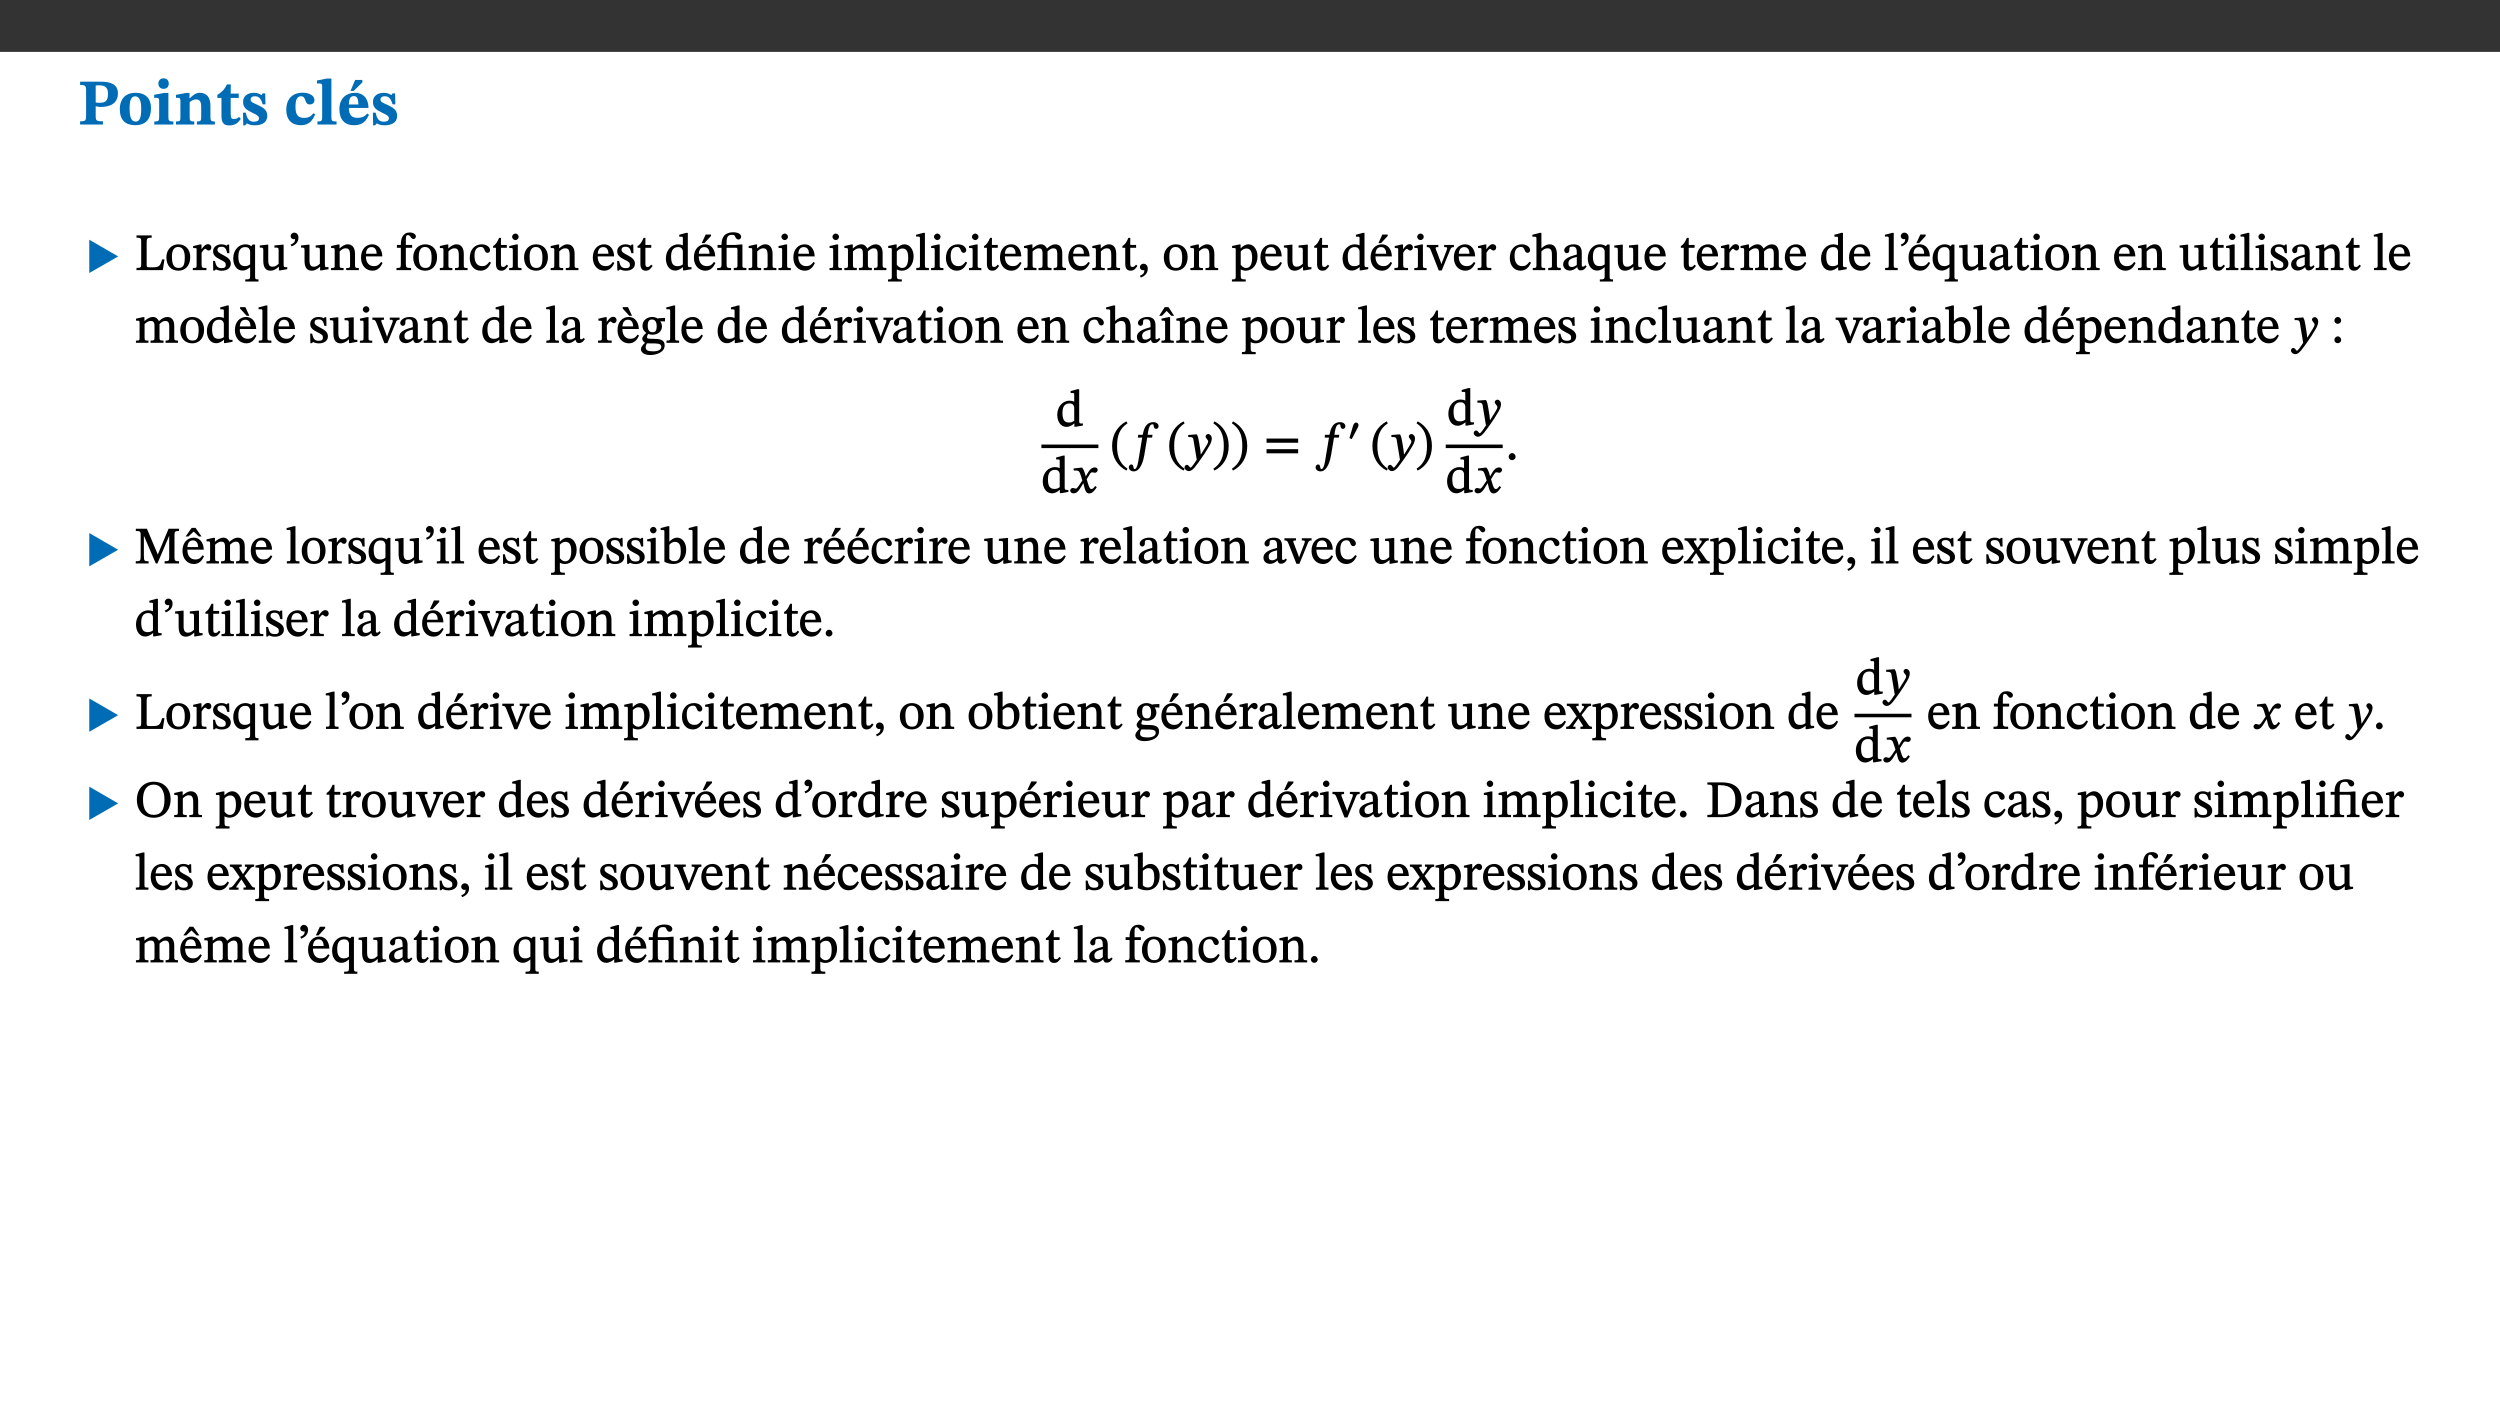 ﻿<?xml version="1.0" encoding="utf-8"?>
<svg xmlns="http://www.w3.org/2000/svg" xmlns:xlink="http://www.w3.org/1999/xlink" viewBox="0 0 960 540" version="1.1">
  <rect x="0" y="0" width="960" height="540" fill="#333333" stroke="none"/>
  <defs>
    <g>
      <symbol overflow="visible" id="glyph0-0">
        <path style="stroke:none;" d="M 7.938 -4.281 L 7.938 -4.688 C 7.938 -7.391 11.922 -9.312 11.922 -12.953 C 11.922 -15.531 9.766 -16.75 7.328 -16.75 C 4.828 -16.75 3.125 -15.234 3.125 -13.234 C 3.125 -12.062 3.594 -11.422 4.391 -11.422 C 4.984 -11.422 5.5 -11.828 5.5 -12.594 C 5.5 -13.531 4.984 -13.562 4.984 -14.375 C 4.984 -15.141 5.656 -15.641 7.109 -15.641 C 8.703 -15.641 9.688 -14.844 9.688 -12.891 C 9.688 -9.062 6.938 -8.156 6.938 -4.938 L 6.938 -4.219 L 7.938 -4.219 Z M 8.875 -1.266 C 8.875 -2.031 8.344 -2.828 7.484 -2.828 C 6.562 -2.828 6.016 -2.062 6.016 -1.266 C 6.016 -0.453 6.5 0.203 7.453 0.203 C 8.344 0.203 8.875 -0.469 8.875 -1.266 Z M 14.75 4.109 L 14.75 -19.625 L 0.25 -19.625 L 0.25 4.188 L 14.75 4.188 Z M 13.453 2.703 L 1.516 2.703 L 1.516 -18.188 L 13.453 -18.188 Z M 13.453 2.703 " />
      </symbol>
      <symbol overflow="visible" id="glyph0-1">
        <path style="stroke:none;" d="M 0.875 -16.359 L 0.875 -15.219 C 2.609 -15.219 3.172 -14.938 3.172 -13.328 L 3.172 -3.516 C 3.172 -1.469 2.969 -1.234 0.875 -1.234 L 0.875 0 L 9.641 0 L 9.641 -1.234 C 7.094 -1.234 6.859 -1.438 6.859 -3.438 L 6.859 -7.031 C 7.406 -6.906 8.125 -6.734 8.719 -6.734 C 12.234 -6.734 15.391 -8 15.391 -12 C 15.391 -15.641 12.266 -16.453 8.875 -16.453 L 0.875 -16.453 Z M 6.859 -15 C 7.359 -15.047 7.625 -15.062 8.078 -15.062 C 10.609 -15.062 11.578 -14.094 11.578 -11.828 C 11.578 -8.875 10.453 -8.344 8.172 -8.344 C 7.453 -8.344 7.219 -8.422 6.859 -8.469 Z M 6.859 -15 " />
      </symbol>
      <symbol overflow="visible" id="glyph0-2">
        <path style="stroke:none;" d="M 6.859 -12.188 C 2.703 -12.188 0.797 -9.484 0.797 -6.016 C 0.797 -1.703 2.906 0.25 6.797 0.25 C 10.688 0.25 12.781 -2.062 12.781 -6.297 C 12.781 -9.859 10.828 -12.188 6.859 -12.188 Z M 6.672 -10.828 C 8.297 -10.828 9.016 -9.188 9.016 -6.094 C 9.016 -2.672 8.5 -1.141 6.859 -1.141 C 5.25 -1.141 4.562 -2.719 4.562 -6.266 C 4.562 -9.094 5.078 -10.828 6.672 -10.828 Z M 6.672 -10.828 " />
      </symbol>
      <symbol overflow="visible" id="glyph0-3">
        <path style="stroke:none;" d="M 7.781 -1.172 C 6.125 -1.172 5.875 -1.438 5.875 -2.875 L 5.875 -12.125 L 4.141 -12.125 L 0.422 -11.422 L 0.422 -10.234 C 0.422 -10.234 0.719 -10.266 1.062 -10.266 C 1.812 -10.266 2.328 -10.234 2.328 -9.125 L 2.328 -2.797 C 2.328 -1.391 2.062 -1.172 0.453 -1.172 L 0.453 0 L 7.781 0 Z M 4.016 -17.75 C 2.75 -17.75 2.031 -16.875 2.031 -15.719 C 2.031 -14.547 2.781 -13.703 4.016 -13.703 C 5.328 -13.703 6.016 -14.547 6.016 -15.734 C 6.016 -16.875 5.328 -17.75 4.016 -17.75 Z M 4.016 -17.75 " />
      </symbol>
      <symbol overflow="visible" id="glyph0-4">
        <path style="stroke:none;" d="M 13.859 -7.266 C 13.859 -10.531 12.344 -12.188 9.734 -12.188 C 8.25 -12.188 7.188 -11.297 5.953 -10.094 L 5.828 -10.094 L 5.828 -12.125 L 4.453 -12.125 L 0.641 -11.406 L 0.641 -10.234 C 0.641 -10.234 0.891 -10.266 1.312 -10.266 C 2 -10.266 2.328 -10.141 2.328 -9.219 L 2.328 -2.844 C 2.328 -1.484 2.25 -1.172 0.625 -1.172 L 0.625 0 L 7.656 0 L 7.656 -1.172 C 6.016 -1.172 5.891 -1.484 5.891 -2.844 L 5.891 -8.594 C 6.609 -9.188 7.281 -9.641 8.297 -9.641 C 9.609 -9.641 10.312 -9.047 10.312 -6.719 L 10.312 -2.844 C 10.312 -1.469 10.141 -1.172 8.672 -1.172 L 8.672 0 L 15.562 0 L 15.562 -1.172 C 14.125 -1.172 13.859 -1.484 13.859 -2.844 Z M 13.859 -7.266 " />
      </symbol>
      <symbol overflow="visible" id="glyph0-5">
        <path style="stroke:none;" d="M 8.844 -2.922 C 8.25 -2.422 7.828 -2.125 6.859 -2.125 C 5.922 -2.125 5.625 -2.5 5.625 -4.312 L 5.625 -10.203 L 8.719 -10.203 L 8.719 -11.891 L 5.625 -11.891 L 5.656 -15.406 L 4.188 -15.406 C 3.172 -13.234 1.906 -12.234 0.516 -11.406 L 0.516 -10.203 L 2.078 -10.203 L 2.078 -3.438 C 2.078 -0.594 3.047 0.344 4.984 0.344 C 7.578 0.344 8.453 -0.766 9.516 -2.156 Z M 8.844 -2.922 " />
      </symbol>
      <symbol overflow="visible" id="glyph0-6">
        <path style="stroke:none;" d="M 0.891 -4.453 L 0.984 0.297 L 1.766 0.297 L 2.297 -0.391 L 2.484 -0.391 C 3.125 -0.078 3.797 0.297 5.328 0.297 C 7.875 0.297 10.203 -0.562 10.203 -3.375 C 10.203 -5.594 8.672 -6.5 6.547 -7.516 C 4.812 -8.344 3.812 -8.547 3.812 -9.609 C 3.812 -10.328 4.312 -10.859 5.484 -10.859 C 6.812 -10.859 7.75 -10.203 8.453 -7.75 L 9.516 -7.75 L 9.422 -11.969 L 8.422 -11.969 L 8.047 -11.344 L 7.906 -11.344 C 7.516 -11.594 6.609 -12.188 5.156 -12.188 C 2.484 -12.188 0.922 -10.797 0.922 -8.719 C 0.922 -6.547 2.109 -5.672 4.219 -4.656 C 6.547 -3.562 7.031 -3.172 7.031 -2.375 C 7.031 -1.438 6.219 -1.094 5.062 -1.094 C 3.266 -1.094 2.453 -2.125 1.953 -4.562 L 0.875 -4.562 Z M 0.891 -4.453 " />
      </symbol>
      <symbol overflow="visible" id="glyph0-7">
        <path style="stroke:none;" d="M 11.219 -4.344 C 10.281 -3.141 9.344 -2.547 7.656 -2.547 C 5 -2.547 4.312 -4.016 4.312 -6.859 C 4.312 -9.484 4.906 -10.859 6.422 -10.859 C 8.672 -10.859 7.516 -7.703 9.812 -7.703 C 10.75 -7.703 11.594 -8.297 11.594 -9.391 C 11.594 -10.922 9.906 -12.219 7.062 -12.219 C 2.781 -12.219 0.766 -9.422 0.766 -5.672 C 0.766 -1.812 2.906 0.266 6.344 0.266 C 9.672 0.266 10.859 -1.688 11.875 -3.922 Z M 11.219 -4.344 " />
      </symbol>
      <symbol overflow="visible" id="glyph0-8">
        <path style="stroke:none;" d="M 7.812 -1.172 C 6.016 -1.172 5.828 -1.438 5.828 -2.844 L 5.828 -17.672 L 4.188 -17.672 L 0.297 -16.906 L 0.297 -15.766 C 0.297 -15.766 0.672 -15.781 1.062 -15.781 C 1.688 -15.781 2.281 -15.766 2.281 -14.812 L 2.281 -2.844 C 2.281 -1.484 2.109 -1.172 0.469 -1.172 L 0.469 0 L 7.812 0 Z M 7.812 -1.172 " />
      </symbol>
      <symbol overflow="visible" id="glyph0-9">
        <path style="stroke:none;" d="M 11.469 -4.219 C 10.656 -3.203 9.672 -2.578 7.734 -2.578 C 5.625 -2.578 4.438 -3.547 4.438 -6.375 L 11.969 -6.375 C 11.922 -10.188 9.859 -12.188 6.734 -12.188 C 3.516 -12.188 0.797 -10.141 0.797 -5.875 C 0.797 -1.938 2.797 0.266 6.422 0.266 C 10.094 0.266 11.078 -1.703 12.172 -3.719 Z M 4.406 -7.609 C 4.516 -10.016 5 -10.922 6.391 -10.922 C 7.703 -10.922 8.078 -9.641 8.078 -7.703 L 4.406 -7.703 Z M 5.109 -12.906 L 6.266 -12.906 L 9.609 -16.188 L 9.609 -17.125 L 6.844 -17.125 L 5.062 -12.906 Z M 5.109 -12.906 " />
      </symbol>
      <symbol overflow="visible" id="glyph1-0">
        <path style="stroke:none;" d="M 6.5 -3.5 L 6.5 -3.828 C 6.5 -6 9.703 -7.547 9.703 -10.484 C 9.703 -12.547 7.844 -13.594 5.891 -13.594 C 3.891 -13.594 2.375 -12.312 2.375 -10.703 C 2.375 -9.766 2.891 -9.188 3.531 -9.188 C 4 -9.188 4.547 -9.562 4.547 -10.188 C 4.547 -10.938 4.125 -10.953 4.125 -11.609 C 4.125 -12.234 4.547 -12.578 5.719 -12.578 C 7 -12.578 7.656 -12 7.656 -10.422 C 7.656 -7.344 5.438 -6.609 5.438 -4.031 L 5.438 -3.391 L 6.5 -3.391 Z M 7.25 -1.078 C 7.25 -1.688 6.719 -2.391 6.016 -2.391 C 5.281 -2.391 4.703 -1.719 4.703 -1.078 C 4.703 -0.422 5.219 0.156 6 0.156 C 6.719 0.156 7.25 -0.438 7.25 -1.078 Z M 11.969 3.25 L 11.969 -15.891 L 0.062 -15.891 L 0.062 3.359 L 11.969 3.359 Z M 10.812 2.047 L 1.328 2.047 L 1.328 -14.625 L 10.672 -14.625 L 10.672 2.047 Z M 10.812 2.047 " />
      </symbol>
      <symbol overflow="visible" id="glyph1-1">
        <path style="stroke:none;" d="M 12.406 -5.375 L 1.5 -11.688 L 1.5 1.094 L 12.594 -5.281 Z M 12.406 -5.375 " />
      </symbol>
      <symbol overflow="visible" id="glyph1-2">
        <path style="stroke:none;" d="M 5.125 -6.594 C 4.875 -8.188 4.703 -8.922 4.25 -9.719 L 3.891 -9.719 L 0.922 -9.5 L 0.922 -8.781 L 1.141 -8.703 C 1.141 -8.703 1.469 -8.703 1.75 -8.703 C 2.969 -8.703 2.922 -7.844 3.062 -6.953 L 4.219 0.016 C 3.719 0.812 2.234 3.031 1.859 3.031 C 1.422 3.031 1.188 1.969 0.438 1.969 C -0.016 1.969 -0.484 2.375 -0.484 2.969 C -0.484 3.703 0.359 4.375 1.188 4.375 C 2.703 4.375 4 2.188 5.844 -0.344 C 6.875 -1.766 8.016 -3.484 9.078 -5.375 C 9.719 -6.453 10 -7.438 10 -8.203 C 10 -9.062 9.359 -9.859 8.625 -9.859 C 8.047 -9.859 7.609 -9.359 7.609 -8.938 C 7.609 -8.188 8.594 -7.625 8.594 -7.109 C 8.594 -6.641 8.453 -6.25 7.969 -5.484 L 5.703 -1.828 L 5.781 -1.828 L 5.594 -3.688 Z M 5.125 -6.594 " />
      </symbol>
      <symbol overflow="visible" id="glyph1-3">
        <path style="stroke:none;" d="M 6.281 -6.203 L 6.312 -6.203 L 6.094 -7.078 C 5.812 -8.141 5.406 -9.125 4.906 -9.719 L 4.547 -9.719 L 1.641 -9.391 L 1.641 -8.672 L 1.859 -8.594 C 1.859 -8.594 2.078 -8.609 2.391 -8.609 C 3.703 -8.625 3.906 -8.203 4.438 -6.531 L 4.984 -4.766 L 3.609 -2.734 C 2.828 -1.609 2.562 -1.641 2.484 -1.641 C 2.156 -1.641 1.672 -1.891 1.234 -1.891 C 0.75 -1.891 0.312 -1.312 0.312 -0.922 C 0.312 -0.422 0.75 0.172 1.609 0.172 C 2.812 0.172 3.547 -0.797 4.188 -1.828 L 5.438 -3.859 L 5.344 -3.859 L 5.812 -1.969 C 6.094 -0.672 6.672 0.203 7.594 0.203 C 8.938 0.203 9.859 -1.188 10.531 -2.188 L 9.906 -2.672 C 9.297 -1.859 9.031 -1.5 8.5 -1.5 C 7.891 -1.5 7.609 -2.094 7.047 -3.922 L 6.656 -5.266 L 7.812 -7.125 C 8.141 -7.688 8.344 -7.922 8.812 -7.922 C 9.062 -7.922 9.516 -7.734 9.844 -7.734 C 10.375 -7.734 10.875 -8.312 10.875 -8.781 C 10.875 -9.344 10.516 -9.797 9.766 -9.797 C 8.594 -9.797 7.688 -8.781 7.156 -7.828 L 6.203 -6.203 Z M 6.281 -6.203 " />
      </symbol>
      <symbol overflow="visible" id="glyph1-4">
        <path style="stroke:none;" d="M 0.75 -5.5 C 0.75 -1.062 2.891 2.188 6.234 3.938 L 6.672 3.234 C 3.688 1.188 2.656 -1.438 2.656 -5.5 C 2.656 -9.562 3.688 -12.219 6.672 -14.219 L 6.234 -14.969 C 2.891 -13.203 0.75 -9.938 0.75 -5.5 Z M 0.75 -5.5 " />
      </symbol>
      <symbol overflow="visible" id="glyph1-5">
        <path style="stroke:none;" d="M 3.641 -9.422 L 3.547 -8.484 L 5.203 -8.484 L 3.938 -0.859 C 3.719 0.453 3.344 3.578 2.297 3.578 C 1.531 3.578 2.188 1.812 1 1.812 C 0.484 1.812 0.062 2.375 0.062 2.922 C 0.062 3.625 0.703 4.484 1.969 4.484 C 4.703 4.484 5.734 -0.094 6.016 -1.812 L 7.125 -8.484 L 9 -8.484 L 9.156 -9.562 L 7.297 -9.562 L 7.484 -10.844 C 7.797 -12.531 8.172 -13.594 9.188 -13.594 C 9.656 -13.594 9.562 -13.234 9.641 -12.734 C 9.703 -12.312 10.047 -11.828 10.578 -11.828 C 11 -11.828 11.5 -12.25 11.5 -12.828 C 11.5 -13.688 10.703 -14.422 9.484 -14.422 C 7.766 -14.422 6.859 -13.469 6.328 -12.531 C 5.875 -11.719 5.594 -10.531 5.375 -9.562 L 3.641 -9.562 Z M 3.641 -9.422 " />
      </symbol>
      <symbol overflow="visible" id="glyph1-6">
        <path style="stroke:none;" d="M 6.328 -5.5 C 6.328 -9.938 4.203 -13.203 0.859 -14.969 L 0.422 -14.219 C 3.406 -12.219 4.438 -9.562 4.438 -5.5 C 4.438 -1.438 3.406 1.188 0.422 3.234 L 0.859 3.938 C 4.203 2.188 6.328 -1.062 6.328 -5.5 Z M 6.328 -5.5 " />
      </symbol>
      <symbol overflow="visible" id="glyph1-7">
        <path style="stroke:none;" d="M 13.234 -6.641 L 13.234 -8.125 L 1.094 -8.125 L 1.094 -6.516 L 13.234 -6.516 Z M 13.234 -2.562 L 13.234 -4.047 L 1.094 -4.047 L 1.094 -2.453 L 13.234 -2.453 Z M 13.234 -2.562 " />
      </symbol>
      <symbol overflow="visible" id="glyph1-8">
        <path style="stroke:none;" d="M 1.312 -8.25 L 2.047 -7.906 L 4.422 -12.453 C 4.547 -12.766 4.656 -13.016 4.656 -13.266 C 4.656 -13.719 4.297 -14.266 3.781 -14.266 C 3.094 -14.266 2.734 -13.594 2.562 -13.062 L 1.156 -8.312 Z M 1.312 -8.25 " />
      </symbol>
      <symbol overflow="visible" id="glyph1-9">
        <path style="stroke:none;" d="M 3.766 -1.109 C 3.766 -1.797 3.203 -2.531 2.438 -2.531 C 1.688 -2.531 1.094 -1.812 1.094 -1.141 C 1.094 -0.453 1.609 0.156 2.406 0.156 C 3.203 0.156 3.766 -0.5 3.766 -1.109 Z M 3.766 -1.109 " />
      </symbol>
      <symbol overflow="visible" id="glyph2-0">
        <path style="stroke:none;" d="M 6.5 -3.5 L 6.5 -3.828 C 6.5 -6 9.703 -7.547 9.703 -10.484 C 9.703 -12.547 7.844 -13.594 5.891 -13.594 C 3.891 -13.594 2.375 -12.312 2.375 -10.703 C 2.375 -9.766 2.891 -9.188 3.531 -9.188 C 4 -9.188 4.547 -9.562 4.547 -10.188 C 4.547 -10.938 4.125 -10.953 4.125 -11.609 C 4.125 -12.234 4.547 -12.578 5.719 -12.578 C 7 -12.578 7.656 -12 7.656 -10.422 C 7.656 -7.344 5.438 -6.609 5.438 -4.031 L 5.438 -3.391 L 6.5 -3.391 Z M 7.25 -1.078 C 7.25 -1.688 6.719 -2.391 6.016 -2.391 C 5.281 -2.391 4.703 -1.719 4.703 -1.078 C 4.703 -0.422 5.219 0.156 6 0.156 C 6.719 0.156 7.25 -0.438 7.25 -1.078 Z M 11.969 3.25 L 11.969 -15.891 L 0.062 -15.891 L 0.062 3.359 L 11.969 3.359 Z M 10.812 2.047 L 1.328 2.047 L 1.328 -14.625 L 10.672 -14.625 L 10.672 2.047 Z M 10.812 2.047 " />
      </symbol>
      <symbol overflow="visible" id="glyph2-1">
        <path style="stroke:none;" d="M 11.312 -4.141 L 10.578 -4.141 C 9.766 -1.688 9.578 -1.094 6.906 -1.094 L 6 -1.094 C 4.828 -1.094 4.609 -1.141 4.609 -2.016 L 4.609 -10.656 C 4.609 -12.219 4.828 -12.484 6.547 -12.484 L 6.547 -13.344 L 0.703 -13.344 L 0.703 -12.484 C 2.438 -12.484 2.516 -12.219 2.516 -10.672 L 2.516 -2.562 C 2.516 -1.016 2.438 -0.859 0.703 -0.859 L 0.703 0 L 10.812 0 L 11.453 -4.141 Z M 11.312 -4.141 " />
      </symbol>
      <symbol overflow="visible" id="glyph2-2">
        <path style="stroke:none;" d="M 5.141 -9.922 C 2.453 -9.922 0.531 -7.828 0.531 -4.938 C 0.531 -1.719 2.344 0.203 5.141 0.203 C 7.734 0.203 9.688 -1.672 9.688 -5.016 C 9.688 -7.969 7.875 -9.922 5.141 -9.922 Z M 5.062 -8.906 C 6.828 -8.906 7.594 -7.375 7.594 -4.922 C 7.594 -1.672 6.859 -0.859 5.219 -0.859 C 3.5 -0.844 2.656 -2.031 2.656 -5.203 C 2.656 -7.75 3.547 -8.906 5.062 -8.906 Z M 5.062 -8.906 " />
      </symbol>
      <symbol overflow="visible" id="glyph2-3">
        <path style="stroke:none;" d="M 3.641 -9.859 L 3.172 -9.859 L 0.562 -9.25 L 0.562 -8.562 L 0.781 -8.484 C 0.781 -8.484 0.922 -8.484 1.312 -8.484 C 2.031 -8.484 1.891 -8.25 1.891 -7.531 L 1.891 -2.047 C 1.891 -0.938 1.891 -0.844 0.438 -0.844 L 0.438 0 L 5.672 0 L 5.672 -0.844 C 4.062 -0.844 3.812 -0.891 3.812 -2.156 L 3.812 -6.672 C 4.25 -7.406 4.797 -8.203 5.266 -8.203 C 5.5 -8.203 5.891 -7.531 6.547 -7.531 C 7 -7.531 7.547 -7.969 7.547 -8.719 C 7.547 -9.406 7.047 -9.984 6.281 -9.984 C 5.312 -9.984 4.625 -9.25 3.625 -7.812 L 3.766 -7.812 L 3.766 -9.859 Z M 3.641 -9.859 " />
      </symbol>
      <symbol overflow="visible" id="glyph2-4">
        <path style="stroke:none;" d="M 0.641 -3.391 L 0.703 0.156 L 1.297 0.156 L 1.719 -0.297 C 2.234 -0.078 2.828 0.219 3.984 0.219 C 5.781 0.219 7.453 -0.625 7.453 -2.484 C 7.453 -3.969 6.438 -4.797 4.625 -5.75 C 2.953 -6.609 2.328 -7.016 2.328 -7.797 C 2.328 -8.688 2.906 -8.984 3.828 -8.984 C 5.047 -8.984 5.641 -8.531 6.094 -6.516 L 6.891 -6.516 L 6.812 -9.828 L 6.219 -9.828 L 5.875 -9.406 L 5.938 -9.406 C 5.438 -9.641 4.844 -9.922 3.844 -9.922 C 2.125 -9.922 0.656 -8.906 0.656 -7.266 C 0.656 -5.797 1.516 -5.016 3.328 -4.109 L 3.422 -4.062 C 5.281 -3.141 5.516 -2.891 5.516 -1.953 C 5.516 -1.016 4.938 -0.781 3.938 -0.781 C 2.469 -0.781 1.828 -1.328 1.391 -3.531 L 0.641 -3.531 Z M 0.641 -3.391 " />
      </symbol>
      <symbol overflow="visible" id="glyph2-5">
        <path style="stroke:none;" d="M 10.219 4.266 L 10.219 3.562 C 8.984 3.562 8.906 3.359 8.906 2.344 L 8.906 -9.844 L 7.969 -9.844 L 7.469 -9.219 C 6.75 -9.703 6 -9.922 5.156 -9.922 C 2.625 -9.922 0.516 -7.688 0.516 -4.5 C 0.516 -1.734 1.969 0.156 4.047 0.156 C 5.344 0.156 6.281 -0.516 7.109 -1.25 L 7 -1.25 L 7 2.125 C 7 3.359 6.891 3.562 5.141 3.562 L 5.141 4.375 L 10.219 4.375 Z M 7.031 -2.266 C 6.469 -1.812 5.969 -1.547 5 -1.547 C 3.016 -1.547 2.484 -3.094 2.484 -5.266 C 2.484 -7.75 3.469 -8.859 5.141 -8.859 C 6.203 -8.859 6.734 -8.406 7 -7.406 L 7 -2.234 Z M 7.031 -2.266 " />
      </symbol>
      <symbol overflow="visible" id="glyph2-6">
        <path style="stroke:none;" d="M 10.75 -1.156 L 10.562 -1.156 C 9.609 -1.156 9.484 -1.156 9.484 -2.328 L 9.484 -9.781 L 8.891 -9.781 L 5.953 -9.484 L 5.953 -8.672 C 7.375 -8.672 7.562 -8.688 7.562 -7.625 L 7.562 -2.453 C 6.812 -1.797 6.281 -1.328 5.266 -1.328 C 4.219 -1.328 3.578 -1.797 3.578 -3.828 L 3.578 -9.781 L 3.031 -9.781 L 0.312 -9.469 L 0.312 -8.672 C 1.531 -8.641 1.672 -8.688 1.672 -7.609 L 1.672 -3.562 C 1.672 -0.859 2.766 0.203 4.422 0.203 C 5.703 0.203 6.719 -0.438 7.734 -1.438 L 7.656 -1.438 L 7.656 0.094 L 8.234 0.094 L 10.875 -0.375 L 10.875 -1.156 Z M 10.75 -1.156 " />
      </symbol>
      <symbol overflow="visible" id="glyph2-7">
        <path style="stroke:none;" d="M 1.25 -9.141 C 2.094 -9.516 3.828 -10.281 3.828 -12.516 C 3.828 -13.594 3.188 -14.406 2.188 -14.406 C 1.391 -14.406 0.812 -13.719 0.812 -13.062 C 0.812 -12.484 1.281 -11.875 2.047 -11.875 C 2.266 -11.875 2.438 -11.891 2.531 -11.938 C 2.531 -10.578 1.75 -10.219 0.844 -9.844 L 1.188 -9.109 Z M 1.25 -9.141 " />
      </symbol>
      <symbol overflow="visible" id="glyph2-8">
        <path style="stroke:none;" d="M 9.703 -6.234 C 9.703 -8.531 8.719 -9.922 6.906 -9.922 C 5.656 -9.922 4.688 -9.156 3.641 -8.25 L 3.75 -8.25 L 3.766 -9.859 L 3.188 -9.859 L 0.516 -9.266 L 0.516 -8.562 L 0.734 -8.484 C 0.734 -8.484 0.859 -8.484 1.188 -8.484 C 1.734 -8.484 1.891 -8.453 1.891 -7.734 L 1.891 -2.125 C 1.891 -1.016 1.969 -0.812 0.5 -0.812 L 0.5 0 L 5.312 0 L 5.312 -0.812 C 3.766 -0.812 3.812 -1.016 3.812 -2.125 L 3.812 -7.188 C 4.359 -7.703 5.016 -8.391 6.094 -8.391 C 7 -8.391 7.797 -8.125 7.797 -5.734 L 7.797 -2.125 C 7.797 -1.016 7.875 -0.812 6.312 -0.812 L 6.312 0 L 11.172 0 L 11.172 -0.812 C 9.719 -0.812 9.703 -1.016 9.703 -2.125 Z M 9.703 -6.234 " />
      </symbol>
      <symbol overflow="visible" id="glyph2-9">
        <path style="stroke:none;" d="M 8.172 -3.062 C 7.531 -2.234 7.016 -1.547 5.406 -1.547 C 3.812 -1.547 2.406 -2.672 2.406 -5.297 L 8.719 -5.297 C 8.609 -8.203 7.047 -9.922 4.875 -9.922 C 2.547 -9.922 0.531 -8.188 0.531 -4.859 C 0.531 -1.656 2.531 0.203 4.922 0.203 C 6.969 0.203 8.047 -1.172 8.812 -2.75 L 8.234 -3.172 Z M 2.391 -6.156 C 2.547 -8.016 3.234 -8.859 4.578 -8.859 C 6 -8.859 6.516 -7.625 6.547 -6.297 L 2.406 -6.297 Z M 2.391 -6.156 " />
      </symbol>
      <symbol overflow="visible" id="glyph2-10">
        <path style="stroke:none;" d="M 0.375 -9.547 L 0.375 -8.594 L 1.891 -8.594 L 1.891 -2.484 C 1.891 -0.938 1.812 -0.844 0.219 -0.844 L 0.219 0 L 5.844 0 L 5.844 -0.844 C 4.062 -0.844 3.812 -0.938 3.812 -2.484 L 3.812 -8.594 L 6.234 -8.594 L 6.234 -9.688 L 3.812 -9.688 L 3.812 -11.312 C 3.812 -12.984 3.906 -13.469 4.641 -13.469 C 5.641 -13.469 5.734 -11.953 6.734 -11.953 C 7.188 -11.953 7.672 -12.344 7.672 -12.922 C 7.672 -13.828 6.609 -14.469 5.312 -14.469 C 3.922 -14.469 3.109 -13.891 2.562 -12.969 C 2.047 -12.047 1.891 -11.062 1.891 -9.688 L 0.375 -9.688 Z M 0.375 -9.547 " />
      </symbol>
      <symbol overflow="visible" id="glyph2-11">
        <path style="stroke:none;" d="M 8.031 -3.172 C 7.125 -2.016 6.547 -1.547 5.266 -1.547 C 3.203 -1.547 2.344 -3.125 2.344 -5.562 C 2.344 -7.844 3.203 -8.922 4.828 -8.922 C 6.531 -8.922 5.875 -6.656 7.344 -6.656 C 7.906 -6.656 8.312 -7.094 8.312 -7.672 C 8.312 -8.828 7.031 -9.922 5.156 -9.922 C 2.297 -9.922 0.516 -7.75 0.516 -4.625 C 0.516 -1.859 2.156 0.203 4.641 0.203 C 6.766 0.203 7.875 -1.172 8.672 -2.844 L 8.094 -3.266 Z M 8.031 -3.172 " />
      </symbol>
      <symbol overflow="visible" id="glyph2-12">
        <path style="stroke:none;" d="M 5.734 -2.016 C 5.234 -1.453 5.078 -1.234 4.438 -1.234 C 3.672 -1.234 3.609 -1.578 3.609 -2.984 L 3.609 -8.594 L 5.859 -8.594 L 5.859 -9.688 L 3.609 -9.688 L 3.625 -12.406 L 2.906 -12.406 C 2.125 -10.578 1.578 -9.844 0.594 -9.25 L 0.594 -8.594 L 1.688 -8.594 L 1.688 -2.438 C 1.688 -0.641 2.406 0.203 3.75 0.203 C 5.016 0.203 5.516 -0.438 6.391 -1.641 L 5.812 -2.109 Z M 5.734 -2.016 " />
      </symbol>
      <symbol overflow="visible" id="glyph2-13">
        <path style="stroke:none;" d="M 2.891 -14.062 C 2.188 -14.062 1.609 -13.406 1.609 -12.812 C 1.609 -12.188 2.219 -11.547 2.891 -11.547 C 3.578 -11.547 4.141 -12.188 4.141 -12.812 C 4.141 -13.406 3.578 -14.062 2.891 -14.062 Z M 5.125 -0.812 C 3.781 -0.812 3.812 -0.969 3.812 -2.125 L 3.812 -9.859 L 3.172 -9.859 L 0.516 -9.281 L 0.516 -8.594 L 0.734 -8.5 C 0.734 -8.5 0.875 -8.5 1.156 -8.5 C 1.734 -8.5 1.891 -8.547 1.891 -7.688 L 1.891 -2.125 C 1.891 -1 1.969 -0.812 0.5 -0.812 L 0.5 0 L 5.234 0 L 5.234 -0.812 Z M 5.125 -0.812 " />
      </symbol>
      <symbol overflow="visible" id="glyph2-14">
        <path style="stroke:none;" d="M 10.359 -0.484 L 10.359 -1.156 L 9.828 -1.156 C 9.078 -1.156 8.938 -1.219 8.938 -2.25 L 8.938 -14.328 L 8.281 -14.328 L 5.641 -13.594 L 5.641 -12.922 L 5.859 -12.844 C 5.859 -12.844 6.109 -12.844 6.297 -12.844 C 7.078 -12.844 7.031 -12.797 7.031 -11.906 L 7.031 -9.547 C 6.641 -9.734 5.891 -9.922 5.234 -9.922 C 2.734 -9.922 0.516 -7.766 0.516 -4.484 C 0.516 -1.938 1.812 0.156 4.062 0.156 C 5.375 0.156 6.469 -0.641 7.188 -1.281 L 7.094 -1.281 L 7.094 0.094 L 7.688 0.094 L 10.359 -0.375 Z M 7.078 -2.234 C 6.375 -1.75 5.938 -1.531 5 -1.531 C 3.312 -1.531 2.516 -2.516 2.516 -5.266 C 2.516 -7.766 3.531 -8.859 5.203 -8.859 C 6.438 -8.859 6.875 -8.203 7.031 -7.391 L 7.031 -2.219 Z M 7.078 -2.234 " />
      </symbol>
      <symbol overflow="visible" id="glyph2-15">
        <path style="stroke:none;" d="M 8.172 -3.062 C 7.531 -2.234 7.016 -1.547 5.406 -1.547 C 3.812 -1.547 2.406 -2.672 2.406 -5.297 L 8.719 -5.297 C 8.609 -8.203 7.047 -9.922 4.875 -9.922 C 2.547 -9.922 0.531 -8.188 0.531 -4.859 C 0.531 -1.656 2.531 0.203 4.922 0.203 C 6.969 0.203 8.047 -1.172 8.812 -2.75 L 8.234 -3.172 Z M 2.391 -6.156 C 2.547 -8.016 3.234 -8.859 4.578 -8.859 C 6 -8.859 6.516 -7.625 6.547 -6.297 L 2.406 -6.297 Z M 3.75 -10.375 L 4.562 -10.375 L 7.109 -13.141 L 7.109 -13.688 L 5.062 -13.688 L 3.531 -10.375 Z M 3.75 -10.375 " />
      </symbol>
      <symbol overflow="visible" id="glyph2-16">
        <path style="stroke:none;" d="M 11.328 -0.844 C 9.906 -0.844 9.922 -1 9.922 -2.125 L 9.922 -9.859 L 9.281 -9.859 L 7.156 -9.688 L 3.844 -9.688 L 3.844 -10.75 C 3.844 -12.953 4.516 -13.562 5.891 -13.562 C 6.578 -13.562 6.891 -13.5 7.109 -12.922 C 7.375 -12.328 7.766 -11.75 8.359 -11.75 C 8.969 -11.75 9.438 -12.234 9.438 -12.797 C 9.438 -13.906 8.125 -14.547 6.391 -14.547 C 4.484 -14.547 3.203 -13.781 2.672 -12.922 C 2.109 -12.031 1.891 -11.078 1.891 -9.688 L 0.375 -9.688 L 0.375 -8.594 L 1.891 -8.594 L 1.891 -2.484 C 1.891 -0.938 1.812 -0.812 0.219 -0.812 L 0.219 0 L 5.562 0 L 5.562 -0.812 C 4.047 -0.812 3.844 -0.953 3.844 -2.484 L 3.844 -8.594 L 7.594 -8.594 C 7.969 -8.484 8.016 -8.312 8.016 -7.656 L 8.016 -2.125 C 8.016 -1.078 8.062 -0.844 6.609 -0.844 L 6.609 0 L 11.453 0 L 11.453 -0.844 Z M 11.328 -0.844 " />
      </symbol>
      <symbol overflow="visible" id="glyph2-17">
        <path style="stroke:none;" d="M 3.766 -7.156 C 4.344 -7.688 5.141 -8.391 6.172 -8.391 C 7.094 -8.391 7.625 -8.062 7.625 -6.375 L 7.625 -2.438 C 7.625 -1.031 7.656 -0.844 6.094 -0.844 L 6.094 0 L 11.078 0 L 11.078 -0.844 C 9.516 -0.844 9.547 -1.062 9.547 -2.438 L 9.547 -7.219 C 10.156 -7.75 10.891 -8.391 11.719 -8.391 C 12.656 -8.391 13.281 -8.062 13.281 -6.25 L 13.281 -2.438 C 13.281 -1.219 13.375 -0.844 11.875 -0.844 L 11.875 0 L 16.641 0 L 16.641 -0.844 C 15.141 -0.844 15.203 -1.172 15.203 -2.438 L 15.203 -6.5 C 15.203 -8.906 14.062 -9.922 12.516 -9.922 C 11.453 -9.922 10.344 -9.297 9.281 -8.266 L 9.344 -8.266 C 8.984 -9.078 8.188 -9.922 7.047 -9.922 C 5.703 -9.922 4.688 -9.141 3.641 -8.25 L 3.75 -8.25 L 3.75 -9.859 L 3.141 -9.859 L 0.516 -9.266 L 0.516 -8.562 L 0.734 -8.484 C 0.734 -8.484 0.891 -8.484 1.188 -8.484 C 1.75 -8.484 1.891 -8.422 1.891 -7.703 L 1.891 -2.125 C 1.891 -0.938 1.891 -0.844 0.5 -0.844 L 0.5 0 L 5.297 0 L 5.297 -0.844 C 3.938 -0.844 3.812 -0.938 3.812 -2.047 L 3.812 -7.172 Z M 3.766 -7.156 " />
      </symbol>
      <symbol overflow="visible" id="glyph2-18">
        <path style="stroke:none;" d="M 3.5 -9.859 L 3.016 -9.859 L 0.359 -9.281 L 0.359 -8.594 L 0.578 -8.5 C 0.578 -8.5 0.875 -8.5 1.141 -8.5 C 1.797 -8.5 1.75 -8.359 1.75 -7.609 L 1.75 2.25 C 1.75 3.359 1.688 3.562 0.297 3.562 L 0.297 4.375 L 5.594 4.375 L 5.594 3.547 C 3.922 3.547 3.672 3.422 3.672 2.125 L 3.672 -0.359 L 3.578 -0.359 C 4.109 0 4.875 0.203 5.641 0.203 C 8.031 0.203 10.125 -1.938 10.125 -5.312 C 10.125 -7.922 8.625 -9.922 6.656 -9.922 C 5.484 -9.922 4.422 -9.266 3.484 -8.188 L 3.625 -8.188 L 3.625 -9.859 Z M 3.625 -7.125 C 4 -7.625 4.781 -8.312 5.844 -8.312 C 7.312 -8.312 8.047 -7.266 8.047 -4.766 C 8.047 -1.984 7.125 -0.844 5.734 -0.844 C 4.625 -0.844 4 -1.688 3.672 -2.078 L 3.672 -7.172 Z M 3.625 -7.125 " />
      </symbol>
      <symbol overflow="visible" id="glyph2-19">
        <path style="stroke:none;" d="M 5.172 -0.844 C 3.75 -0.844 3.766 -0.969 3.766 -2.125 L 3.766 -14.328 L 3.141 -14.328 L 0.375 -13.594 L 0.375 -12.953 L 0.594 -12.875 C 0.594 -12.875 0.812 -12.875 1.156 -12.875 C 1.656 -12.875 1.859 -12.953 1.859 -12.125 L 1.859 -2.125 C 1.859 -1.016 1.906 -0.844 0.453 -0.844 L 0.453 0 L 5.297 0 L 5.297 -0.844 Z M 5.172 -0.844 " />
      </symbol>
      <symbol overflow="visible" id="glyph2-20">
        <path style="stroke:none;" d="M 1.469 2.828 C 2.266 2.469 4.062 1.672 4.062 -0.578 C 4.062 -1.672 3.406 -2.469 2.406 -2.469 C 1.609 -2.469 1.031 -1.797 1.031 -1.156 C 1.031 -0.578 1.5 0.047 2.266 0.047 C 2.484 0.047 2.672 0 2.75 -0.016 C 2.75 1.422 1.969 1.75 1.062 2.125 L 1.422 2.875 Z M 1.469 2.828 " />
      </symbol>
      <symbol overflow="visible" id="glyph2-21">
        <path style="stroke:none;" d="M 9.922 -9.688 L 6.297 -9.688 L 6.297 -8.844 C 7.156 -8.844 7.438 -8.859 7.438 -8.422 C 7.438 -8.109 7.312 -7.875 7.297 -7.766 L 5.578 -3.266 L 5.203 -2.188 L 5.266 -2.188 L 4.922 -3.25 L 3.234 -7.688 C 3.109 -7.969 3.031 -8.203 3.031 -8.469 C 3.031 -8.781 3.172 -8.844 4.062 -8.844 L 4.062 -9.688 L -0.391 -9.688 L -0.391 -8.844 C 0.594 -8.844 0.703 -8.75 1.219 -7.516 L 4.219 0.125 L 5.359 0.125 L 8.547 -7.656 C 8.938 -8.688 9.141 -8.844 10.047 -8.844 L 10.047 -9.688 Z M 9.922 -9.688 " />
      </symbol>
      <symbol overflow="visible" id="glyph2-22">
        <path style="stroke:none;" d="M 3.719 -7.188 C 4.703 -8.094 5.344 -8.391 6.109 -8.391 C 7.734 -8.391 7.812 -7.125 7.812 -5.5 L 7.812 -2.047 C 7.812 -1.094 7.875 -0.844 6.359 -0.844 L 6.359 0 L 11.203 0 L 11.203 -0.844 C 9.828 -0.844 9.719 -1.078 9.719 -2.125 L 9.719 -6.094 C 9.719 -7.734 9.219 -9.922 6.938 -9.922 C 5.875 -9.922 4.859 -9.422 3.641 -8.281 L 3.766 -8.281 L 3.766 -14.328 L 3.109 -14.328 L 0.297 -13.594 L 0.297 -12.922 L 0.516 -12.844 C 0.516 -12.844 0.703 -12.844 1.016 -12.844 C 1.547 -12.844 1.859 -12.875 1.859 -12.172 L 1.859 -1.969 C 1.859 -0.859 1.641 -0.844 0.453 -0.844 L 0.453 0 L 5.234 0 L 5.234 -0.844 C 3.75 -0.844 3.766 -1.016 3.766 -2.047 L 3.766 -7.219 Z M 3.719 -7.188 " />
      </symbol>
      <symbol overflow="visible" id="glyph2-23">
        <path style="stroke:none;" d="M 6 -1.359 C 6.109 -0.484 6.453 0.094 7.328 0.094 C 8.344 0.094 8.906 -0.359 9.641 -1.422 L 9.156 -1.906 C 8.812 -1.516 8.625 -1.359 8.25 -1.359 C 7.828 -1.359 7.766 -1.375 7.766 -2.188 L 7.766 -6.719 C 7.766 -8.781 6.828 -9.922 4.656 -9.922 C 2.484 -9.922 1.016 -8.703 1.016 -7.594 C 1.016 -6.938 1.594 -6.516 1.984 -6.516 C 2.547 -6.516 2.984 -6.938 2.984 -7.547 C 2.984 -8.75 3.062 -9.047 4.203 -9.047 C 5.406 -9.047 5.859 -8.5 5.859 -6.766 L 5.859 -6 C 4.281 -5.5 0.625 -4.844 0.625 -2.219 C 0.625 -0.938 1.594 0.141 3.125 0.141 C 4.406 0.141 5.203 -0.453 6.094 -1.234 L 6.016 -1.234 Z M 5.891 -2.047 C 5.219 -1.5 4.609 -1.219 3.938 -1.219 C 3.094 -1.219 2.625 -1.688 2.625 -2.688 C 2.625 -4.25 4.188 -4.656 5.859 -5.078 L 5.859 -2.016 Z M 5.891 -2.047 " />
      </symbol>
      <symbol overflow="visible" id="glyph2-24">
        <path style="stroke:none;" d="M 8.172 -3.062 C 7.531 -2.234 7.016 -1.547 5.406 -1.547 C 3.812 -1.547 2.406 -2.672 2.406 -5.297 L 8.719 -5.297 C 8.609 -8.203 7.047 -9.922 4.875 -9.922 C 2.547 -9.922 0.531 -8.188 0.531 -4.859 C 0.531 -1.656 2.531 0.203 4.922 0.203 C 6.969 0.203 8.047 -1.172 8.812 -2.75 L 8.234 -3.172 Z M 2.391 -6.156 C 2.547 -8.016 3.234 -8.859 4.578 -8.859 C 6 -8.859 6.516 -7.625 6.547 -6.297 L 2.406 -6.297 Z M 4.5 -13.688 L 2.531 -13.688 L 2.531 -13.141 L 5.062 -10.375 L 6.094 -10.375 L 4.562 -13.688 Z M 4.5 -13.688 " />
      </symbol>
      <symbol overflow="visible" id="glyph2-25">
        <path style="stroke:none;" d="M 2.453 -3.891 C 1.516 -3.172 0.781 -2.234 0.781 -1.516 C 0.781 -0.953 1.25 -0.344 1.891 -0.016 L 1.891 -0.062 C 0.859 0.938 0.281 1.719 0.281 2.375 C 0.281 3.469 1.188 4.688 3.812 4.688 C 6.312 4.688 9.391 3.641 9.391 0.969 C 9.391 -1.312 7.344 -1.531 4.844 -1.531 C 3.016 -1.531 2.609 -1.594 2.609 -2.188 C 2.609 -2.531 2.891 -3.172 3.047 -3.391 C 3.531 -3.234 4.078 -3.109 4.719 -3.109 C 6.812 -3.109 8.359 -4.406 8.359 -6.25 C 8.359 -7.25 7.891 -8.016 7.656 -8.344 L 7.656 -8.266 L 9.516 -8.203 L 9.516 -9.578 L 6.828 -9.422 L 6.906 -9.203 C 6.906 -9.203 5.938 -9.922 4.625 -9.922 C 2.516 -9.922 0.875 -8.531 0.875 -6.531 C 0.875 -5.234 1.5 -4.297 2.406 -3.766 L 2.406 -3.859 Z M 4.484 -8.938 C 5.75 -8.938 6.328 -7.984 6.328 -6.375 C 6.328 -4.484 5.734 -4.062 4.734 -4.062 C 3.453 -4.062 2.891 -4.906 2.891 -6.609 C 2.891 -8.281 3.453 -8.938 4.484 -8.938 Z M 2.531 0.203 C 2.812 0.203 3.188 0.219 4.781 0.234 C 6.109 0.266 8.109 0.094 8.109 1.531 C 8.109 2.391 7.312 3.281 4.953 3.281 C 2.922 3.281 2.094 2.844 2.094 1.688 C 2.094 1.281 2.188 0.891 2.594 0.203 Z M 2.531 0.203 " />
      </symbol>
      <symbol overflow="visible" id="glyph2-26">
        <path style="stroke:none;" d="M 5.203 -10.594 L 3.203 -13.688 L 1.75 -13.688 L -0.375 -10.375 L 0.672 -10.375 L 2.484 -12.25 L 4.281 -10.375 L 5.359 -10.375 Z M 5.125 -0.812 C 3.781 -0.812 3.812 -0.969 3.812 -2.125 L 3.812 -9.859 L 3.172 -9.859 L 0.516 -9.281 L 0.516 -8.594 L 0.734 -8.5 C 0.734 -8.5 0.875 -8.5 1.156 -8.5 C 1.734 -8.5 1.891 -8.547 1.891 -7.688 L 1.891 -2.125 C 1.891 -1 1.969 -0.812 0.5 -0.812 L 0.5 0 L 5.234 0 L 5.234 -0.812 Z M 5.125 -0.812 " />
      </symbol>
      <symbol overflow="visible" id="glyph2-27">
        <path style="stroke:none;" d="M 3.25 -14.328 L 2.734 -14.328 L 0.016 -13.594 L 0.016 -12.922 L 0.234 -12.844 C 0.234 -12.844 0.391 -12.844 0.719 -12.844 C 1.469 -12.844 1.453 -12.812 1.453 -11.906 L 1.453 -0.656 C 1.969 -0.375 3.234 0.203 4.922 0.203 C 7.688 0.203 9.828 -1.797 9.828 -5.359 C 9.828 -7.953 8.344 -9.922 6.375 -9.922 C 5.047 -9.922 3.906 -9.031 3.234 -8.234 L 3.359 -8.234 L 3.359 -14.328 Z M 3.328 -7.125 C 3.688 -7.609 4.484 -8.312 5.5 -8.312 C 7.391 -8.312 7.75 -6.641 7.75 -4.719 C 7.75 -2.516 7.172 -0.875 5.281 -0.875 C 4.219 -0.875 3.703 -1.312 3.359 -1.734 L 3.359 -7.172 Z M 3.328 -7.125 " />
      </symbol>
      <symbol overflow="visible" id="glyph2-28">
        <path style="stroke:none;" d="M 3.969 -8.547 C 3.969 -9.203 3.422 -9.922 2.672 -9.922 C 1.938 -9.922 1.359 -9.219 1.359 -8.562 C 1.359 -7.891 1.875 -7.297 2.656 -7.297 C 3.422 -7.297 3.969 -7.922 3.969 -8.547 Z M 3.969 -1.094 C 3.969 -1.75 3.422 -2.469 2.672 -2.469 C 1.938 -2.469 1.359 -1.766 1.359 -1.109 C 1.359 -0.438 1.875 0.156 2.656 0.156 C 3.422 0.156 3.969 -0.484 3.969 -1.094 Z M 3.969 -1.094 " />
      </symbol>
      <symbol overflow="visible" id="glyph2-29">
        <path style="stroke:none;" d="M 17.047 -0.125 L 17.047 -0.859 C 15.5 -0.859 15.297 -1.031 15.297 -2.484 L 15.297 -10.797 C 15.297 -12.266 15.5 -12.484 17.031 -12.484 L 17.031 -13.344 L 13.031 -13.344 L 8.844 -3.328 L 8.938 -3.328 L 4.719 -13.344 L 0.453 -13.344 L 0.453 -12.484 C 2.172 -12.484 2.312 -12.266 2.312 -10.781 L 2.312 -3.031 C 2.312 -0.969 2.172 -0.859 0.422 -0.859 L 0.422 0 L 5.359 0 L 5.359 -0.859 C 3.719 -0.859 3.547 -0.969 3.547 -3.031 L 3.547 -10.938 L 3.422 -10.938 L 8.125 0 L 8.75 0 L 13.391 -10.953 L 13.266 -10.953 L 13.266 -2.484 C 13.266 -1.031 13.172 -0.859 11.5 -0.859 L 11.5 0 L 17.047 0 Z M 17.047 -0.125 " />
      </symbol>
      <symbol overflow="visible" id="glyph2-30">
        <path style="stroke:none;" d="M 8.172 -3.062 C 7.531 -2.234 7.016 -1.547 5.406 -1.547 C 3.812 -1.547 2.406 -2.672 2.406 -5.297 L 8.719 -5.297 C 8.609 -8.203 7.047 -9.922 4.875 -9.922 C 2.547 -9.922 0.531 -8.188 0.531 -4.859 C 0.531 -1.656 2.531 0.203 4.922 0.203 C 6.969 0.203 8.047 -1.172 8.812 -2.75 L 8.234 -3.172 Z M 2.391 -6.156 C 2.547 -8.016 3.234 -8.859 4.578 -8.859 C 6 -8.859 6.516 -7.625 6.547 -6.297 L 2.406 -6.297 Z M 7.703 -10.594 L 5.531 -13.688 L 4.078 -13.688 L 1.734 -10.375 L 2.828 -10.375 L 4.828 -12.266 L 6.812 -10.375 L 7.891 -10.375 Z M 7.703 -10.594 " />
      </symbol>
      <symbol overflow="visible" id="glyph2-31">
        <path style="stroke:none;" d="M 9.719 -0.125 L 9.719 -0.844 C 8.859 -0.844 8.641 -1.156 8.094 -1.953 L 5.719 -5.312 L 7.75 -7.953 C 8.203 -8.531 8.594 -8.844 9.391 -8.844 L 9.391 -9.688 L 5.844 -9.688 L 5.844 -8.859 C 6.609 -8.859 6.656 -8.812 6.656 -8.5 C 6.656 -8.188 6.516 -7.984 5.969 -7.25 L 5.062 -5.938 L 5.125 -5.938 L 4.656 -6.766 C 3.984 -7.891 3.672 -8.203 3.672 -8.531 C 3.672 -8.828 3.859 -8.859 4.625 -8.859 L 4.625 -9.688 L 0.078 -9.688 L 0.078 -8.844 C 1.031 -8.844 1.172 -8.688 1.875 -7.688 L 3.859 -4.828 L 1.547 -1.797 C 0.891 -1.016 0.641 -0.844 -0.172 -0.844 L -0.172 0 L 3.406 0 L 3.406 -0.844 C 2.625 -0.844 2.516 -0.781 2.516 -1 C 2.516 -1.156 2.75 -1.438 2.953 -1.75 L 4.562 -4.062 L 4.5 -4.062 L 4.875 -3.406 L 6.141 -1.469 C 6.234 -1.312 6.234 -1.281 6.234 -1.141 C 6.234 -0.797 6.141 -0.844 5.297 -0.844 L 5.297 0 L 9.719 0 Z M 9.719 -0.125 " />
      </symbol>
      <symbol overflow="visible" id="glyph2-32">
        <path style="stroke:none;" d="M 3.75 -1.094 C 3.75 -1.75 3.203 -2.469 2.453 -2.469 C 1.719 -2.469 1.141 -1.766 1.141 -1.109 C 1.141 -0.438 1.656 0.156 2.438 0.156 C 3.203 0.156 3.75 -0.484 3.75 -1.094 Z M 3.75 -1.094 " />
      </symbol>
      <symbol overflow="visible" id="glyph2-33">
        <path style="stroke:none;" d="M 13.812 -6.859 C 13.812 -10.797 11.312 -13.594 7.344 -13.594 C 3.406 -13.594 0.859 -10.719 0.859 -6.672 C 0.859 -2.453 3.391 0.234 7.344 0.234 C 11.281 0.234 13.812 -2.688 13.812 -6.859 Z M 11.453 -6.797 C 11.453 -2.781 10.203 -0.859 7.375 -0.859 C 4.5 -0.859 3.203 -3.047 3.203 -6.797 C 3.203 -10.438 4.719 -12.484 7.297 -12.484 C 9.875 -12.484 11.453 -10.375 11.453 -6.797 Z M 11.453 -6.797 " />
      </symbol>
      <symbol overflow="visible" id="glyph2-34">
        <path style="stroke:none;" d="M 0.562 -13.203 L 0.562 -12.484 C 2.188 -12.484 2.516 -12.391 2.516 -10.938 L 2.516 -2.594 C 2.516 -0.969 2.453 -0.859 0.562 -0.859 L 0.562 0 L 6.391 0 C 10.703 0 13.672 -2.156 13.672 -6.734 C 13.672 -11.594 10.312 -13.344 6.172 -13.344 L 0.562 -13.344 Z M 4.484 -12.234 C 4.859 -12.266 5.141 -12.266 5.453 -12.266 C 9.578 -12.266 11.312 -10.344 11.312 -6.547 C 11.312 -2.078 9.281 -1.016 5.656 -1.016 C 5.266 -1.016 4.875 -1.031 4.609 -1.078 L 4.609 -12.234 Z M 4.484 -12.234 " />
      </symbol>
    </g>
  </defs>
  <g id="surface91">
    <path style=" stroke:none;fill-rule:nonzero;fill:rgb(100%,100%,100%);fill-opacity:1;" d="M 0 559.926 L 960 559.926 L 960 19.926 L 0 19.926 Z M 0 559.926 " />
    <g style="fill:rgb(0%,42.354%,71.373%);fill-opacity:1;">
      <use xlink:href="#glyph0-1" x="29.888" y="47.821" />
    </g>
    <g style="fill:rgb(0%,42.354%,71.373%);fill-opacity:1;">
      <use xlink:href="#glyph0-2" x="45.206" y="47.821" />
      <use xlink:href="#glyph0-3" x="58.79" y="47.821" />
      <use xlink:href="#glyph0-4" x="66.945" y="47.821" />
      <use xlink:href="#glyph0-5" x="82.957" y="47.821" />
      <use xlink:href="#glyph0-6" x="92.426" y="47.821" />
    </g>
    <g style="fill:rgb(0%,42.354%,71.373%);fill-opacity:1;">
      <use xlink:href="#glyph0-7" x="109.157" y="47.821" />
      <use xlink:href="#glyph0-8" x="121.427" y="47.821" />
      <use xlink:href="#glyph0-9" x="129.532" y="47.821" />
      <use xlink:href="#glyph0-6" x="142.297" y="47.821" />
    </g>
    <g style="fill:rgb(0%,42.354%,71.373%);fill-opacity:1;">
      <use xlink:href="#glyph1-1" x="32.782" y="103.742" />
    </g>
    <g style="fill:rgb(0%,0%,0%);fill-opacity:1;">
      <use xlink:href="#glyph2-1" x="51.706" y="103.742" />
      <use xlink:href="#glyph2-2" x="63.362" y="103.742" />
      <use xlink:href="#glyph2-3" x="73.604" y="103.742" />
      <use xlink:href="#glyph2-4" x="81.175" y="103.742" />
      <use xlink:href="#glyph2-5" x="89.046" y="103.742" />
      <use xlink:href="#glyph2-6" x="99.427" y="103.742" />
      <use xlink:href="#glyph2-7" x="110.784" y="103.742" />
    </g>
    <g style="fill:rgb(0%,0%,0%);fill-opacity:1;">
      <use xlink:href="#glyph2-6" x="115.268" y="103.742" />
      <use xlink:href="#glyph2-8" x="126.625" y="103.742" />
      <use xlink:href="#glyph2-9" x="138.102" y="103.742" />
    </g>
    <g style="fill:rgb(0%,0%,0%);fill-opacity:1;">
      <use xlink:href="#glyph2-10" x="152.03" y="103.742" />
      <use xlink:href="#glyph2-2" x="158.147" y="103.742" />
      <use xlink:href="#glyph2-8" x="168.388" y="103.742" />
      <use xlink:href="#glyph2-11" x="179.865" y="103.742" />
      <use xlink:href="#glyph2-12" x="188.752" y="103.742" />
      <use xlink:href="#glyph2-13" x="195.029" y="103.742" />
      <use xlink:href="#glyph2-2" x="200.707" y="103.742" />
      <use xlink:href="#glyph2-8" x="210.949" y="103.742" />
    </g>
    <g style="fill:rgb(0%,0%,0%);fill-opacity:1;">
      <use xlink:href="#glyph2-9" x="227.108" y="103.742" />
      <use xlink:href="#glyph2-4" x="236.354" y="103.742" />
      <use xlink:href="#glyph2-12" x="244.224" y="103.742" />
    </g>
    <g style="fill:rgb(0%,0%,0%);fill-opacity:1;">
      <use xlink:href="#glyph2-14" x="255.183" y="103.742" />
      <use xlink:href="#glyph2-15" x="265.923" y="103.742" />
      <use xlink:href="#glyph2-16" x="275.168" y="103.742" />
      <use xlink:href="#glyph2-8" x="286.964" y="103.742" />
      <use xlink:href="#glyph2-13" x="298.441" y="103.742" />
      <use xlink:href="#glyph2-9" x="304.119" y="103.742" />
    </g>
    <g style="fill:rgb(0%,0%,0%);fill-opacity:1;">
      <use xlink:href="#glyph2-13" x="318.047" y="103.742" />
      <use xlink:href="#glyph2-17" x="323.726" y="103.742" />
      <use xlink:href="#glyph2-18" x="340.702" y="103.742" />
      <use xlink:href="#glyph2-19" x="351.402" y="103.742" />
      <use xlink:href="#glyph2-13" x="357.041" y="103.742" />
      <use xlink:href="#glyph2-11" x="362.72" y="103.742" />
      <use xlink:href="#glyph2-13" x="371.606" y="103.742" />
      <use xlink:href="#glyph2-12" x="377.285" y="103.742" />
    </g>
    <g style="fill:rgb(0%,0%,0%);fill-opacity:1;">
      <use xlink:href="#glyph2-9" x="383.462" y="103.742" />
      <use xlink:href="#glyph2-17" x="392.707" y="103.742" />
      <use xlink:href="#glyph2-9" x="409.684" y="103.742" />
      <use xlink:href="#glyph2-8" x="418.929" y="103.742" />
      <use xlink:href="#glyph2-12" x="430.406" y="103.742" />
      <use xlink:href="#glyph2-20" x="436.682" y="103.742" />
    </g>
    <g style="fill:rgb(0%,0%,0%);fill-opacity:1;">
      <use xlink:href="#glyph2-2" x="446.366" y="103.742" />
      <use xlink:href="#glyph2-8" x="456.608" y="103.742" />
    </g>
    <g style="fill:rgb(0%,0%,0%);fill-opacity:1;">
      <use xlink:href="#glyph2-18" x="472.767" y="103.742" />
      <use xlink:href="#glyph2-9" x="483.467" y="103.742" />
      <use xlink:href="#glyph2-6" x="492.712" y="103.742" />
      <use xlink:href="#glyph2-12" x="504.07" y="103.742" />
    </g>
    <g style="fill:rgb(0%,0%,0%);fill-opacity:1;">
      <use xlink:href="#glyph2-14" x="515.029" y="103.742" />
      <use xlink:href="#glyph2-15" x="525.768" y="103.742" />
      <use xlink:href="#glyph2-3" x="535.014" y="103.742" />
      <use xlink:href="#glyph2-13" x="542.585" y="103.742" />
      <use xlink:href="#glyph2-21" x="548.264" y="103.742" />
    </g>
    <g style="fill:rgb(0%,0%,0%);fill-opacity:1;">
      <use xlink:href="#glyph2-9" x="557.748" y="103.742" />
      <use xlink:href="#glyph2-3" x="566.994" y="103.742" />
    </g>
    <g style="fill:rgb(0%,0%,0%);fill-opacity:1;">
      <use xlink:href="#glyph2-11" x="579.248" y="103.742" />
      <use xlink:href="#glyph2-22" x="588.134" y="103.742" />
      <use xlink:href="#glyph2-23" x="599.631" y="103.742" />
      <use xlink:href="#glyph2-5" x="609.195" y="103.742" />
      <use xlink:href="#glyph2-6" x="619.576" y="103.742" />
      <use xlink:href="#glyph2-9" x="630.934" y="103.742" />
    </g>
    <g style="fill:rgb(0%,0%,0%);fill-opacity:1;">
      <use xlink:href="#glyph2-12" x="644.862" y="103.742" />
    </g>
    <g style="fill:rgb(0%,0%,0%);fill-opacity:1;">
      <use xlink:href="#glyph2-9" x="651.038" y="103.742" />
      <use xlink:href="#glyph2-3" x="660.284" y="103.742" />
      <use xlink:href="#glyph2-17" x="667.855" y="103.742" />
      <use xlink:href="#glyph2-9" x="684.832" y="103.742" />
    </g>
    <g style="fill:rgb(0%,0%,0%);fill-opacity:1;">
      <use xlink:href="#glyph2-14" x="698.76" y="103.742" />
      <use xlink:href="#glyph2-9" x="709.499" y="103.742" />
    </g>
    <g style="fill:rgb(0%,0%,0%);fill-opacity:1;">
      <use xlink:href="#glyph2-19" x="723.427" y="103.742" />
      <use xlink:href="#glyph2-7" x="729.066" y="103.742" />
    </g>
    <g style="fill:rgb(0%,0%,0%);fill-opacity:1;">
      <use xlink:href="#glyph2-15" x="732.354" y="103.742" />
      <use xlink:href="#glyph2-5" x="741.599" y="103.742" />
      <use xlink:href="#glyph2-6" x="751.98" y="103.742" />
      <use xlink:href="#glyph2-23" x="763.337" y="103.742" />
      <use xlink:href="#glyph2-12" x="772.902" y="103.742" />
      <use xlink:href="#glyph2-13" x="779.178" y="103.742" />
      <use xlink:href="#glyph2-2" x="784.857" y="103.742" />
      <use xlink:href="#glyph2-8" x="795.098" y="103.742" />
    </g>
    <g style="fill:rgb(0%,0%,0%);fill-opacity:1;">
      <use xlink:href="#glyph2-9" x="811.258" y="103.742" />
      <use xlink:href="#glyph2-8" x="820.503" y="103.742" />
    </g>
    <g style="fill:rgb(0%,0%,0%);fill-opacity:1;">
      <use xlink:href="#glyph2-6" x="836.662" y="103.742" />
      <use xlink:href="#glyph2-12" x="848.02" y="103.742" />
      <use xlink:href="#glyph2-13" x="854.296" y="103.742" />
      <use xlink:href="#glyph2-19" x="859.975" y="103.742" />
      <use xlink:href="#glyph2-13" x="865.614" y="103.742" />
      <use xlink:href="#glyph2-4" x="871.293" y="103.742" />
      <use xlink:href="#glyph2-23" x="879.163" y="103.742" />
      <use xlink:href="#glyph2-8" x="888.727" y="103.742" />
      <use xlink:href="#glyph2-12" x="900.204" y="103.742" />
    </g>
    <g style="fill:rgb(0%,0%,0%);fill-opacity:1;">
      <use xlink:href="#glyph2-19" x="911.163" y="103.742" />
      <use xlink:href="#glyph2-9" x="916.802" y="103.742" />
    </g>
    <g style="fill:rgb(0%,0%,0%);fill-opacity:1;">
      <use xlink:href="#glyph2-17" x="51.706" y="131.637" />
      <use xlink:href="#glyph2-2" x="68.682" y="131.637" />
      <use xlink:href="#glyph2-14" x="78.924" y="131.637" />
      <use xlink:href="#glyph2-24" x="89.664" y="131.637" />
      <use xlink:href="#glyph2-19" x="98.909" y="131.637" />
      <use xlink:href="#glyph2-9" x="104.548" y="131.637" />
    </g>
    <g style="fill:rgb(0%,0%,0%);fill-opacity:1;">
      <use xlink:href="#glyph2-4" x="118.476" y="131.637" />
      <use xlink:href="#glyph2-6" x="126.346" y="131.637" />
      <use xlink:href="#glyph2-13" x="137.704" y="131.637" />
      <use xlink:href="#glyph2-21" x="143.382" y="131.637" />
    </g>
    <g style="fill:rgb(0%,0%,0%);fill-opacity:1;">
      <use xlink:href="#glyph2-23" x="152.667" y="131.637" />
      <use xlink:href="#glyph2-8" x="162.232" y="131.637" />
      <use xlink:href="#glyph2-12" x="173.708" y="131.637" />
    </g>
    <g style="fill:rgb(0%,0%,0%);fill-opacity:1;">
      <use xlink:href="#glyph2-14" x="184.667" y="131.637" />
      <use xlink:href="#glyph2-9" x="195.407" y="131.637" />
    </g>
    <g style="fill:rgb(0%,0%,0%);fill-opacity:1;">
      <use xlink:href="#glyph2-19" x="209.335" y="131.637" />
      <use xlink:href="#glyph2-23" x="214.974" y="131.637" />
    </g>
    <g style="fill:rgb(0%,0%,0%);fill-opacity:1;">
      <use xlink:href="#glyph2-3" x="229.22" y="131.637" />
    </g>
    <g style="fill:rgb(0%,0%,0%);fill-opacity:1;">
      <use xlink:href="#glyph2-24" x="236.593" y="131.637" />
      <use xlink:href="#glyph2-25" x="245.838" y="131.637" />
      <use xlink:href="#glyph2-19" x="255.482" y="131.637" />
      <use xlink:href="#glyph2-9" x="261.121" y="131.637" />
    </g>
    <g style="fill:rgb(0%,0%,0%);fill-opacity:1;">
      <use xlink:href="#glyph2-14" x="275.048" y="131.637" />
      <use xlink:href="#glyph2-9" x="285.788" y="131.637" />
    </g>
    <g style="fill:rgb(0%,0%,0%);fill-opacity:1;">
      <use xlink:href="#glyph2-14" x="299.716" y="131.637" />
      <use xlink:href="#glyph2-15" x="310.456" y="131.637" />
      <use xlink:href="#glyph2-3" x="319.701" y="131.637" />
      <use xlink:href="#glyph2-13" x="327.273" y="131.637" />
      <use xlink:href="#glyph2-21" x="332.951" y="131.637" />
    </g>
    <g style="fill:rgb(0%,0%,0%);fill-opacity:1;">
      <use xlink:href="#glyph2-23" x="342.237" y="131.637" />
      <use xlink:href="#glyph2-12" x="351.801" y="131.637" />
      <use xlink:href="#glyph2-13" x="358.077" y="131.637" />
      <use xlink:href="#glyph2-2" x="363.756" y="131.637" />
      <use xlink:href="#glyph2-8" x="373.997" y="131.637" />
    </g>
    <g style="fill:rgb(0%,0%,0%);fill-opacity:1;">
      <use xlink:href="#glyph2-9" x="390.157" y="131.637" />
      <use xlink:href="#glyph2-8" x="399.402" y="131.637" />
    </g>
    <g style="fill:rgb(0%,0%,0%);fill-opacity:1;">
      <use xlink:href="#glyph2-11" x="415.562" y="131.637" />
      <use xlink:href="#glyph2-22" x="424.448" y="131.637" />
      <use xlink:href="#glyph2-23" x="435.945" y="131.637" />
      <use xlink:href="#glyph2-26" x="445.509" y="131.637" />
      <use xlink:href="#glyph2-8" x="451.188" y="131.637" />
      <use xlink:href="#glyph2-9" x="462.665" y="131.637" />
    </g>
    <g style="fill:rgb(0%,0%,0%);fill-opacity:1;">
      <use xlink:href="#glyph2-18" x="476.593" y="131.637" />
      <use xlink:href="#glyph2-2" x="487.293" y="131.637" />
      <use xlink:href="#glyph2-6" x="497.534" y="131.637" />
      <use xlink:href="#glyph2-3" x="508.892" y="131.637" />
    </g>
    <g style="fill:rgb(0%,0%,0%);fill-opacity:1;">
      <use xlink:href="#glyph2-19" x="521.146" y="131.637" />
      <use xlink:href="#glyph2-9" x="526.784" y="131.637" />
      <use xlink:href="#glyph2-4" x="536.03" y="131.637" />
    </g>
    <g style="fill:rgb(0%,0%,0%);fill-opacity:1;">
      <use xlink:href="#glyph2-12" x="548.583" y="131.637" />
    </g>
    <g style="fill:rgb(0%,0%,0%);fill-opacity:1;">
      <use xlink:href="#glyph2-9" x="554.76" y="131.637" />
      <use xlink:href="#glyph2-3" x="564.005" y="131.637" />
      <use xlink:href="#glyph2-17" x="571.576" y="131.637" />
      <use xlink:href="#glyph2-9" x="588.553" y="131.637" />
      <use xlink:href="#glyph2-4" x="597.798" y="131.637" />
    </g>
    <g style="fill:rgb(0%,0%,0%);fill-opacity:1;">
      <use xlink:href="#glyph2-13" x="610.351" y="131.637" />
      <use xlink:href="#glyph2-8" x="616.03" y="131.637" />
      <use xlink:href="#glyph2-11" x="627.507" y="131.637" />
      <use xlink:href="#glyph2-19" x="636.393" y="131.637" />
      <use xlink:href="#glyph2-6" x="642.032" y="131.637" />
      <use xlink:href="#glyph2-23" x="653.39" y="131.637" />
      <use xlink:href="#glyph2-8" x="662.954" y="131.637" />
      <use xlink:href="#glyph2-12" x="674.431" y="131.637" />
    </g>
    <g style="fill:rgb(0%,0%,0%);fill-opacity:1;">
      <use xlink:href="#glyph2-19" x="685.39" y="131.637" />
      <use xlink:href="#glyph2-23" x="691.029" y="131.637" />
    </g>
    <g style="fill:rgb(0%,0%,0%);fill-opacity:1;">
      <use xlink:href="#glyph2-21" x="705.275" y="131.637" />
    </g>
    <g style="fill:rgb(0%,0%,0%);fill-opacity:1;">
      <use xlink:href="#glyph2-23" x="714.56" y="131.637" />
      <use xlink:href="#glyph2-3" x="724.124" y="131.637" />
      <use xlink:href="#glyph2-13" x="731.696" y="131.637" />
      <use xlink:href="#glyph2-23" x="737.375" y="131.637" />
      <use xlink:href="#glyph2-27" x="746.939" y="131.637" />
      <use xlink:href="#glyph2-19" x="757.34" y="131.637" />
      <use xlink:href="#glyph2-9" x="762.979" y="131.637" />
    </g>
    <g style="fill:rgb(0%,0%,0%);fill-opacity:1;">
      <use xlink:href="#glyph2-14" x="776.906" y="131.637" />
      <use xlink:href="#glyph2-15" x="787.646" y="131.637" />
      <use xlink:href="#glyph2-18" x="796.892" y="131.637" />
      <use xlink:href="#glyph2-9" x="807.591" y="131.637" />
      <use xlink:href="#glyph2-8" x="816.837" y="131.637" />
      <use xlink:href="#glyph2-14" x="828.314" y="131.637" />
      <use xlink:href="#glyph2-23" x="839.053" y="131.637" />
      <use xlink:href="#glyph2-8" x="848.618" y="131.637" />
      <use xlink:href="#glyph2-12" x="860.095" y="131.637" />
    </g>
    <g style="fill:rgb(0%,0%,0%);fill-opacity:1;">
      <use xlink:href="#glyph2-9" x="866.271" y="131.637" />
    </g>
    <g style="fill:rgb(0%,0%,0%);fill-opacity:1;">
      <use xlink:href="#glyph1-2" x="880.199" y="131.637" />
    </g>
    <g style="fill:rgb(0%,0%,0%);fill-opacity:1;">
      <use xlink:href="#glyph2-28" x="895.044" y="131.637" />
    </g>
    <g style="fill:rgb(0%,0%,0%);fill-opacity:1;">
      <use xlink:href="#glyph2-14" x="405.468" y="163.777" />
    </g>
    <path style=" stroke:none;fill-rule:nonzero;fill:rgb(0%,0%,0%);fill-opacity:1;" d="M 399.898 172.066 L 421.777 172.066 L 421.777 170.711 L 399.898 170.711 Z M 399.898 172.066 " />
    <g style="fill:rgb(0%,0%,0%);fill-opacity:1;">
      <use xlink:href="#glyph2-14" x="399.898" y="189.281" />
    </g>
    <g style="fill:rgb(0%,0%,0%);fill-opacity:1;">
      <use xlink:href="#glyph1-3" x="410.638" y="189.281" />
    </g>
    <g style="fill:rgb(0%,0%,0%);fill-opacity:1;">
      <use xlink:href="#glyph1-4" x="426.293" y="176.768" />
    </g>
    <g style="fill:rgb(0%,0%,0%);fill-opacity:1;">
      <use xlink:href="#glyph1-5" x="433.406" y="176.529" />
    </g>
    <g style="fill:rgb(0%,0%,0%);fill-opacity:1;">
      <use xlink:href="#glyph1-4" x="448.224" y="176.768" />
    </g>
    <g style="fill:rgb(0%,0%,0%);fill-opacity:1;">
      <use xlink:href="#glyph1-2" x="455.337" y="176.529" />
    </g>
    <g style="fill:rgb(0%,0%,0%);fill-opacity:1;">
      <use xlink:href="#glyph1-6" x="465.499" y="176.768" />
      <use xlink:href="#glyph1-6" x="472.612" y="176.768" />
    </g>
    <g style="fill:rgb(0%,0%,0%);fill-opacity:1;">
      <use xlink:href="#glyph1-7" x="485.26" y="176.529" />
    </g>
    <g style="fill:rgb(0%,0%,0%);fill-opacity:1;">
      <use xlink:href="#glyph1-5" x="505.126" y="176.529" />
    </g>
    <g style="fill:rgb(0%,0%,0%);fill-opacity:1;">
      <use xlink:href="#glyph1-8" x="517.021" y="176.529" />
    </g>
    <g style="fill:rgb(0%,0%,0%);fill-opacity:1;">
      <use xlink:href="#glyph1-4" x="526.255" y="176.768" />
    </g>
    <g style="fill:rgb(0%,0%,0%);fill-opacity:1;">
      <use xlink:href="#glyph1-2" x="533.369" y="176.529" />
    </g>
    <g style="fill:rgb(0%,0%,0%);fill-opacity:1;">
      <use xlink:href="#glyph1-6" x="543.53" y="176.768" />
    </g>
    <g style="fill:rgb(0%,0%,0%);fill-opacity:1;">
      <use xlink:href="#glyph2-14" x="555.648" y="163.339" />
    </g>
    <g style="fill:rgb(0%,0%,0%);fill-opacity:1;">
      <use xlink:href="#glyph1-2" x="566.388" y="163.339" />
    </g>
    <path style=" stroke:none;fill-rule:nonzero;fill:rgb(0%,0%,0%);fill-opacity:1;" d="M 555.16 172.066 L 577.039 172.066 L 577.039 170.711 L 555.16 170.711 Z M 555.16 172.066 " />
    <g style="fill:rgb(0%,0%,0%);fill-opacity:1;">
      <use xlink:href="#glyph2-14" x="555.16" y="189.281" />
    </g>
    <g style="fill:rgb(0%,0%,0%);fill-opacity:1;">
      <use xlink:href="#glyph1-3" x="565.9" y="189.281" />
    </g>
    <g style="fill:rgb(0%,0%,0%);fill-opacity:1;">
      <use xlink:href="#glyph1-9" x="578.234" y="176.529" />
    </g>
    <g style="fill:rgb(0%,42.354%,71.373%);fill-opacity:1;">
      <use xlink:href="#glyph1-1" x="32.782" y="216.38" />
    </g>
    <g style="fill:rgb(0%,0%,0%);fill-opacity:1;">
      <use xlink:href="#glyph2-29" x="51.706" y="216.38" />
      <use xlink:href="#glyph2-30" x="69.539" y="216.38" />
      <use xlink:href="#glyph2-17" x="78.784" y="216.38" />
      <use xlink:href="#glyph2-9" x="95.761" y="216.38" />
    </g>
    <g style="fill:rgb(0%,0%,0%);fill-opacity:1;">
      <use xlink:href="#glyph2-19" x="109.689" y="216.38" />
      <use xlink:href="#glyph2-2" x="115.327" y="216.38" />
      <use xlink:href="#glyph2-3" x="125.569" y="216.38" />
      <use xlink:href="#glyph2-4" x="133.141" y="216.38" />
      <use xlink:href="#glyph2-5" x="141.011" y="216.38" />
      <use xlink:href="#glyph2-6" x="151.392" y="216.38" />
      <use xlink:href="#glyph2-7" x="162.75" y="216.38" />
    </g>
    <g style="fill:rgb(0%,0%,0%);fill-opacity:1;">
      <use xlink:href="#glyph2-13" x="167.233" y="216.38" />
      <use xlink:href="#glyph2-19" x="172.911" y="216.38" />
    </g>
    <g style="fill:rgb(0%,0%,0%);fill-opacity:1;">
      <use xlink:href="#glyph2-9" x="183.233" y="216.38" />
      <use xlink:href="#glyph2-4" x="192.478" y="216.38" />
      <use xlink:href="#glyph2-12" x="200.349" y="216.38" />
    </g>
    <g style="fill:rgb(0%,0%,0%);fill-opacity:1;">
      <use xlink:href="#glyph2-18" x="211.307" y="216.38" />
      <use xlink:href="#glyph2-2" x="222.007" y="216.38" />
      <use xlink:href="#glyph2-4" x="232.249" y="216.38" />
      <use xlink:href="#glyph2-4" x="240.119" y="216.38" />
      <use xlink:href="#glyph2-13" x="247.99" y="216.38" />
      <use xlink:href="#glyph2-27" x="253.669" y="216.38" />
      <use xlink:href="#glyph2-19" x="264.07" y="216.38" />
      <use xlink:href="#glyph2-9" x="269.708" y="216.38" />
    </g>
    <g style="fill:rgb(0%,0%,0%);fill-opacity:1;">
      <use xlink:href="#glyph2-14" x="283.636" y="216.38" />
      <use xlink:href="#glyph2-9" x="294.376" y="216.38" />
    </g>
    <g style="fill:rgb(0%,0%,0%);fill-opacity:1;">
      <use xlink:href="#glyph2-3" x="308.304" y="216.38" />
    </g>
    <g style="fill:rgb(0%,0%,0%);fill-opacity:1;">
      <use xlink:href="#glyph2-15" x="315.676" y="216.38" />
      <use xlink:href="#glyph2-15" x="324.921" y="216.38" />
      <use xlink:href="#glyph2-11" x="334.167" y="216.38" />
      <use xlink:href="#glyph2-3" x="343.053" y="216.38" />
      <use xlink:href="#glyph2-13" x="350.625" y="216.38" />
      <use xlink:href="#glyph2-3" x="356.304" y="216.38" />
    </g>
    <g style="fill:rgb(0%,0%,0%);fill-opacity:1;">
      <use xlink:href="#glyph2-9" x="363.676" y="216.38" />
    </g>
    <g style="fill:rgb(0%,0%,0%);fill-opacity:1;">
      <use xlink:href="#glyph2-6" x="377.604" y="216.38" />
      <use xlink:href="#glyph2-8" x="388.961" y="216.38" />
      <use xlink:href="#glyph2-9" x="400.438" y="216.38" />
    </g>
    <g style="fill:rgb(0%,0%,0%);fill-opacity:1;">
      <use xlink:href="#glyph2-3" x="414.366" y="216.38" />
    </g>
    <g style="fill:rgb(0%,0%,0%);fill-opacity:1;">
      <use xlink:href="#glyph2-9" x="421.738" y="216.38" />
      <use xlink:href="#glyph2-19" x="430.984" y="216.38" />
      <use xlink:href="#glyph2-23" x="436.623" y="216.38" />
      <use xlink:href="#glyph2-12" x="446.187" y="216.38" />
      <use xlink:href="#glyph2-13" x="452.463" y="216.38" />
      <use xlink:href="#glyph2-2" x="458.142" y="216.38" />
      <use xlink:href="#glyph2-8" x="468.383" y="216.38" />
    </g>
    <g style="fill:rgb(0%,0%,0%);fill-opacity:1;">
      <use xlink:href="#glyph2-23" x="484.543" y="216.38" />
    </g>
    <g style="fill:rgb(0%,0%,0%);fill-opacity:1;">
      <use xlink:href="#glyph2-21" x="493.609" y="216.38" />
    </g>
    <g style="fill:rgb(0%,0%,0%);fill-opacity:1;">
      <use xlink:href="#glyph2-9" x="503.093" y="216.38" />
      <use xlink:href="#glyph2-11" x="512.339" y="216.38" />
    </g>
    <g style="fill:rgb(0%,0%,0%);fill-opacity:1;">
      <use xlink:href="#glyph2-6" x="525.908" y="216.38" />
      <use xlink:href="#glyph2-8" x="537.265" y="216.38" />
      <use xlink:href="#glyph2-9" x="548.742" y="216.38" />
    </g>
    <g style="fill:rgb(0%,0%,0%);fill-opacity:1;">
      <use xlink:href="#glyph2-10" x="562.67" y="216.38" />
      <use xlink:href="#glyph2-2" x="568.787" y="216.38" />
      <use xlink:href="#glyph2-8" x="579.029" y="216.38" />
      <use xlink:href="#glyph2-11" x="590.505" y="216.38" />
      <use xlink:href="#glyph2-12" x="599.392" y="216.38" />
      <use xlink:href="#glyph2-13" x="605.669" y="216.38" />
      <use xlink:href="#glyph2-2" x="611.347" y="216.38" />
      <use xlink:href="#glyph2-8" x="621.589" y="216.38" />
    </g>
    <g style="fill:rgb(0%,0%,0%);fill-opacity:1;">
      <use xlink:href="#glyph2-9" x="637.748" y="216.38" />
    </g>
    <g style="fill:rgb(0%,0%,0%);fill-opacity:1;">
      <use xlink:href="#glyph2-31" x="646.794" y="216.38" />
      <use xlink:href="#glyph2-18" x="656.339" y="216.38" />
      <use xlink:href="#glyph2-19" x="667.038" y="216.38" />
      <use xlink:href="#glyph2-13" x="672.677" y="216.38" />
      <use xlink:href="#glyph2-11" x="678.356" y="216.38" />
      <use xlink:href="#glyph2-13" x="687.243" y="216.38" />
      <use xlink:href="#glyph2-12" x="692.921" y="216.38" />
    </g>
    <g style="fill:rgb(0%,0%,0%);fill-opacity:1;">
      <use xlink:href="#glyph2-9" x="699.098" y="216.38" />
      <use xlink:href="#glyph2-20" x="708.344" y="216.38" />
    </g>
    <g style="fill:rgb(0%,0%,0%);fill-opacity:1;">
      <use xlink:href="#glyph2-13" x="718.027" y="216.38" />
      <use xlink:href="#glyph2-19" x="723.706" y="216.38" />
    </g>
    <g style="fill:rgb(0%,0%,0%);fill-opacity:1;">
      <use xlink:href="#glyph2-9" x="734.027" y="216.38" />
      <use xlink:href="#glyph2-4" x="743.273" y="216.38" />
      <use xlink:href="#glyph2-12" x="751.143" y="216.38" />
    </g>
    <g style="fill:rgb(0%,0%,0%);fill-opacity:1;">
      <use xlink:href="#glyph2-4" x="762.102" y="216.38" />
      <use xlink:href="#glyph2-2" x="769.972" y="216.38" />
      <use xlink:href="#glyph2-6" x="780.214" y="216.38" />
      <use xlink:href="#glyph2-21" x="791.571" y="216.38" />
    </g>
    <g style="fill:rgb(0%,0%,0%);fill-opacity:1;">
      <use xlink:href="#glyph2-9" x="801.056" y="216.38" />
      <use xlink:href="#glyph2-8" x="810.301" y="216.38" />
      <use xlink:href="#glyph2-12" x="821.778" y="216.38" />
    </g>
    <g style="fill:rgb(0%,0%,0%);fill-opacity:1;">
      <use xlink:href="#glyph2-18" x="832.737" y="216.38" />
      <use xlink:href="#glyph2-19" x="843.437" y="216.38" />
      <use xlink:href="#glyph2-6" x="849.076" y="216.38" />
      <use xlink:href="#glyph2-4" x="860.433" y="216.38" />
    </g>
    <g style="fill:rgb(0%,0%,0%);fill-opacity:1;">
      <use xlink:href="#glyph2-4" x="872.986" y="216.38" />
      <use xlink:href="#glyph2-13" x="880.857" y="216.38" />
      <use xlink:href="#glyph2-17" x="886.535" y="216.38" />
      <use xlink:href="#glyph2-18" x="903.512" y="216.38" />
      <use xlink:href="#glyph2-19" x="914.212" y="216.38" />
      <use xlink:href="#glyph2-9" x="919.85" y="216.38" />
    </g>
    <g style="fill:rgb(0%,0%,0%);fill-opacity:1;">
      <use xlink:href="#glyph2-14" x="51.706" y="244.275" />
      <use xlink:href="#glyph2-7" x="62.446" y="244.275" />
    </g>
    <g style="fill:rgb(0%,0%,0%);fill-opacity:1;">
      <use xlink:href="#glyph2-6" x="66.929" y="244.275" />
      <use xlink:href="#glyph2-12" x="78.286" y="244.275" />
      <use xlink:href="#glyph2-13" x="84.563" y="244.275" />
      <use xlink:href="#glyph2-19" x="90.241" y="244.275" />
      <use xlink:href="#glyph2-13" x="95.88" y="244.275" />
      <use xlink:href="#glyph2-4" x="101.559" y="244.275" />
      <use xlink:href="#glyph2-9" x="109.43" y="244.275" />
      <use xlink:href="#glyph2-3" x="118.675" y="244.275" />
    </g>
    <g style="fill:rgb(0%,0%,0%);fill-opacity:1;">
      <use xlink:href="#glyph2-19" x="130.929" y="244.275" />
      <use xlink:href="#glyph2-23" x="136.568" y="244.275" />
    </g>
    <g style="fill:rgb(0%,0%,0%);fill-opacity:1;">
      <use xlink:href="#glyph2-14" x="150.814" y="244.275" />
      <use xlink:href="#glyph2-15" x="161.554" y="244.275" />
      <use xlink:href="#glyph2-3" x="170.799" y="244.275" />
      <use xlink:href="#glyph2-13" x="178.371" y="244.275" />
      <use xlink:href="#glyph2-21" x="184.05" y="244.275" />
    </g>
    <g style="fill:rgb(0%,0%,0%);fill-opacity:1;">
      <use xlink:href="#glyph2-23" x="193.335" y="244.275" />
      <use xlink:href="#glyph2-12" x="202.899" y="244.275" />
      <use xlink:href="#glyph2-13" x="209.175" y="244.275" />
      <use xlink:href="#glyph2-2" x="214.854" y="244.275" />
      <use xlink:href="#glyph2-8" x="225.096" y="244.275" />
    </g>
    <g style="fill:rgb(0%,0%,0%);fill-opacity:1;">
      <use xlink:href="#glyph2-13" x="241.255" y="244.275" />
      <use xlink:href="#glyph2-17" x="246.934" y="244.275" />
      <use xlink:href="#glyph2-18" x="263.91" y="244.275" />
      <use xlink:href="#glyph2-19" x="274.61" y="244.275" />
      <use xlink:href="#glyph2-13" x="280.249" y="244.275" />
      <use xlink:href="#glyph2-11" x="285.928" y="244.275" />
      <use xlink:href="#glyph2-13" x="294.814" y="244.275" />
      <use xlink:href="#glyph2-12" x="300.493" y="244.275" />
    </g>
    <g style="fill:rgb(0%,0%,0%);fill-opacity:1;">
      <use xlink:href="#glyph2-9" x="306.67" y="244.275" />
      <use xlink:href="#glyph2-32" x="315.915" y="244.275" />
    </g>
    <g style="fill:rgb(0%,42.354%,71.373%);fill-opacity:1;">
      <use xlink:href="#glyph1-1" x="32.782" y="279.901" />
    </g>
    <g style="fill:rgb(0%,0%,0%);fill-opacity:1;">
      <use xlink:href="#glyph2-1" x="51.706" y="279.901" />
      <use xlink:href="#glyph2-2" x="63.362" y="279.901" />
      <use xlink:href="#glyph2-3" x="73.604" y="279.901" />
      <use xlink:href="#glyph2-4" x="81.175" y="279.901" />
      <use xlink:href="#glyph2-5" x="89.046" y="279.901" />
      <use xlink:href="#glyph2-6" x="99.427" y="279.901" />
      <use xlink:href="#glyph2-9" x="110.784" y="279.901" />
    </g>
    <g style="fill:rgb(0%,0%,0%);fill-opacity:1;">
      <use xlink:href="#glyph2-19" x="124.712" y="279.901" />
      <use xlink:href="#glyph2-7" x="130.351" y="279.901" />
    </g>
    <g style="fill:rgb(0%,0%,0%);fill-opacity:1;">
      <use xlink:href="#glyph2-2" x="133.639" y="279.901" />
      <use xlink:href="#glyph2-8" x="143.88" y="279.901" />
    </g>
    <g style="fill:rgb(0%,0%,0%);fill-opacity:1;">
      <use xlink:href="#glyph2-14" x="160.04" y="279.901" />
      <use xlink:href="#glyph2-15" x="170.779" y="279.901" />
      <use xlink:href="#glyph2-3" x="180.025" y="279.901" />
      <use xlink:href="#glyph2-13" x="187.596" y="279.901" />
      <use xlink:href="#glyph2-21" x="193.275" y="279.901" />
    </g>
    <g style="fill:rgb(0%,0%,0%);fill-opacity:1;">
      <use xlink:href="#glyph2-9" x="202.76" y="279.901" />
    </g>
    <g style="fill:rgb(0%,0%,0%);fill-opacity:1;">
      <use xlink:href="#glyph2-13" x="216.687" y="279.901" />
      <use xlink:href="#glyph2-17" x="222.366" y="279.901" />
      <use xlink:href="#glyph2-18" x="239.342" y="279.901" />
      <use xlink:href="#glyph2-19" x="250.042" y="279.901" />
      <use xlink:href="#glyph2-13" x="255.681" y="279.901" />
      <use xlink:href="#glyph2-11" x="261.36" y="279.901" />
      <use xlink:href="#glyph2-13" x="270.246" y="279.901" />
      <use xlink:href="#glyph2-12" x="275.925" y="279.901" />
    </g>
    <g style="fill:rgb(0%,0%,0%);fill-opacity:1;">
      <use xlink:href="#glyph2-9" x="282.102" y="279.901" />
      <use xlink:href="#glyph2-17" x="291.347" y="279.901" />
      <use xlink:href="#glyph2-9" x="308.324" y="279.901" />
      <use xlink:href="#glyph2-8" x="317.569" y="279.901" />
      <use xlink:href="#glyph2-12" x="329.046" y="279.901" />
      <use xlink:href="#glyph2-20" x="335.322" y="279.901" />
    </g>
    <g style="fill:rgb(0%,0%,0%);fill-opacity:1;">
      <use xlink:href="#glyph2-2" x="345.006" y="279.901" />
      <use xlink:href="#glyph2-8" x="355.248" y="279.901" />
    </g>
    <g style="fill:rgb(0%,0%,0%);fill-opacity:1;">
      <use xlink:href="#glyph2-2" x="371.407" y="279.901" />
      <use xlink:href="#glyph2-27" x="381.649" y="279.901" />
      <use xlink:href="#glyph2-12" x="392.05" y="279.901" />
      <use xlink:href="#glyph2-13" x="398.326" y="279.901" />
      <use xlink:href="#glyph2-9" x="404.005" y="279.901" />
      <use xlink:href="#glyph2-8" x="413.25" y="279.901" />
      <use xlink:href="#glyph2-12" x="424.727" y="279.901" />
    </g>
    <g style="fill:rgb(0%,0%,0%);fill-opacity:1;">
      <use xlink:href="#glyph2-25" x="435.686" y="279.901" />
    </g>
    <g style="fill:rgb(0%,0%,0%);fill-opacity:1;">
      <use xlink:href="#glyph2-15" x="445.43" y="279.901" />
      <use xlink:href="#glyph2-8" x="454.675" y="279.901" />
      <use xlink:href="#glyph2-15" x="466.152" y="279.901" />
      <use xlink:href="#glyph2-3" x="475.397" y="279.901" />
    </g>
    <g style="fill:rgb(0%,0%,0%);fill-opacity:1;">
      <use xlink:href="#glyph2-23" x="482.67" y="279.901" />
      <use xlink:href="#glyph2-19" x="492.234" y="279.901" />
      <use xlink:href="#glyph2-9" x="497.873" y="279.901" />
      <use xlink:href="#glyph2-17" x="507.118" y="279.901" />
      <use xlink:href="#glyph2-9" x="524.095" y="279.901" />
      <use xlink:href="#glyph2-8" x="533.34" y="279.901" />
      <use xlink:href="#glyph2-12" x="544.817" y="279.901" />
    </g>
    <g style="fill:rgb(0%,0%,0%);fill-opacity:1;">
      <use xlink:href="#glyph2-6" x="555.776" y="279.901" />
      <use xlink:href="#glyph2-8" x="567.133" y="279.901" />
      <use xlink:href="#glyph2-9" x="578.61" y="279.901" />
    </g>
    <g style="fill:rgb(0%,0%,0%);fill-opacity:1;">
      <use xlink:href="#glyph2-9" x="592.538" y="279.901" />
    </g>
    <g style="fill:rgb(0%,0%,0%);fill-opacity:1;">
      <use xlink:href="#glyph2-31" x="601.584" y="279.901" />
      <use xlink:href="#glyph2-18" x="611.128" y="279.901" />
      <use xlink:href="#glyph2-3" x="621.828" y="279.901" />
    </g>
    <g style="fill:rgb(0%,0%,0%);fill-opacity:1;">
      <use xlink:href="#glyph2-9" x="629.2" y="279.901" />
      <use xlink:href="#glyph2-4" x="638.446" y="279.901" />
      <use xlink:href="#glyph2-4" x="646.316" y="279.901" />
      <use xlink:href="#glyph2-13" x="654.187" y="279.901" />
      <use xlink:href="#glyph2-2" x="659.865" y="279.901" />
      <use xlink:href="#glyph2-8" x="670.107" y="279.901" />
    </g>
    <g style="fill:rgb(0%,0%,0%);fill-opacity:1;">
      <use xlink:href="#glyph2-14" x="686.266" y="279.901" />
      <use xlink:href="#glyph2-9" x="697.006" y="279.901" />
    </g>
    <g style="fill:rgb(0%,0%,0%);fill-opacity:1;">
      <use xlink:href="#glyph2-14" x="712.618" y="266.711" />
    </g>
    <g style="fill:rgb(0%,0%,0%);fill-opacity:1;">
      <use xlink:href="#glyph1-2" x="723.357" y="266.711" />
    </g>
    <path style=" stroke:none;fill-rule:nonzero;fill:rgb(0%,0%,0%);fill-opacity:1;" d="M 712.129 275.438 L 734.008 275.438 L 734.008 274.082 L 712.129 274.082 Z M 712.129 275.438 " />
    <g style="fill:rgb(0%,0%,0%);fill-opacity:1;">
      <use xlink:href="#glyph2-14" x="712.129" y="292.653" />
    </g>
    <g style="fill:rgb(0%,0%,0%);fill-opacity:1;">
      <use xlink:href="#glyph1-3" x="722.869" y="292.653" />
    </g>
    <g style="fill:rgb(0%,0%,0%);fill-opacity:1;">
      <use xlink:href="#glyph2-9" x="739.885" y="279.901" />
      <use xlink:href="#glyph2-8" x="749.13" y="279.901" />
    </g>
    <g style="fill:rgb(0%,0%,0%);fill-opacity:1;">
      <use xlink:href="#glyph2-10" x="765.29" y="279.901" />
      <use xlink:href="#glyph2-2" x="771.407" y="279.901" />
      <use xlink:href="#glyph2-8" x="781.648" y="279.901" />
      <use xlink:href="#glyph2-11" x="793.125" y="279.901" />
      <use xlink:href="#glyph2-12" x="802.012" y="279.901" />
      <use xlink:href="#glyph2-13" x="808.288" y="279.901" />
      <use xlink:href="#glyph2-2" x="813.967" y="279.901" />
      <use xlink:href="#glyph2-8" x="824.209" y="279.901" />
    </g>
    <g style="fill:rgb(0%,0%,0%);fill-opacity:1;">
      <use xlink:href="#glyph2-14" x="840.368" y="279.901" />
      <use xlink:href="#glyph2-9" x="851.108" y="279.901" />
    </g>
    <g style="fill:rgb(0%,0%,0%);fill-opacity:1;">
      <use xlink:href="#glyph1-3" x="865.036" y="279.901" />
    </g>
    <g style="fill:rgb(0%,0%,0%);fill-opacity:1;">
      <use xlink:href="#glyph2-9" x="880.857" y="279.901" />
      <use xlink:href="#glyph2-12" x="890.102" y="279.901" />
    </g>
    <g style="fill:rgb(0%,0%,0%);fill-opacity:1;">
      <use xlink:href="#glyph1-2" x="901.061" y="279.901" />
    </g>
    <g style="fill:rgb(0%,0%,0%);fill-opacity:1;">
      <use xlink:href="#glyph2-32" x="911.223" y="279.901" />
    </g>
    <g style="fill:rgb(0%,42.354%,71.373%);fill-opacity:1;">
      <use xlink:href="#glyph1-1" x="32.782" y="313.774" />
    </g>
    <g style="fill:rgb(0%,0%,0%);fill-opacity:1;">
      <use xlink:href="#glyph2-33" x="51.706" y="313.774" />
      <use xlink:href="#glyph2-8" x="66.391" y="313.774" />
    </g>
    <g style="fill:rgb(0%,0%,0%);fill-opacity:1;">
      <use xlink:href="#glyph2-18" x="82.55" y="313.774" />
      <use xlink:href="#glyph2-9" x="93.25" y="313.774" />
      <use xlink:href="#glyph2-6" x="102.496" y="313.774" />
      <use xlink:href="#glyph2-12" x="113.853" y="313.774" />
    </g>
    <g style="fill:rgb(0%,0%,0%);fill-opacity:1;">
      <use xlink:href="#glyph2-12" x="124.812" y="313.774" />
      <use xlink:href="#glyph2-3" x="131.088" y="313.774" />
    </g>
    <g style="fill:rgb(0%,0%,0%);fill-opacity:1;">
      <use xlink:href="#glyph2-2" x="138.461" y="313.774" />
      <use xlink:href="#glyph2-6" x="148.702" y="313.774" />
      <use xlink:href="#glyph2-21" x="160.06" y="313.774" />
    </g>
    <g style="fill:rgb(0%,0%,0%);fill-opacity:1;">
      <use xlink:href="#glyph2-9" x="169.544" y="313.774" />
      <use xlink:href="#glyph2-3" x="178.789" y="313.774" />
    </g>
    <g style="fill:rgb(0%,0%,0%);fill-opacity:1;">
      <use xlink:href="#glyph2-14" x="191.043" y="313.774" />
      <use xlink:href="#glyph2-9" x="201.783" y="313.774" />
      <use xlink:href="#glyph2-4" x="211.029" y="313.774" />
    </g>
    <g style="fill:rgb(0%,0%,0%);fill-opacity:1;">
      <use xlink:href="#glyph2-14" x="223.581" y="313.774" />
      <use xlink:href="#glyph2-15" x="234.321" y="313.774" />
      <use xlink:href="#glyph2-3" x="243.567" y="313.774" />
      <use xlink:href="#glyph2-13" x="251.138" y="313.774" />
      <use xlink:href="#glyph2-21" x="256.817" y="313.774" />
    </g>
    <g style="fill:rgb(0%,0%,0%);fill-opacity:1;">
      <use xlink:href="#glyph2-15" x="266.301" y="313.774" />
      <use xlink:href="#glyph2-9" x="275.547" y="313.774" />
      <use xlink:href="#glyph2-4" x="284.792" y="313.774" />
    </g>
    <g style="fill:rgb(0%,0%,0%);fill-opacity:1;">
      <use xlink:href="#glyph2-14" x="297.345" y="313.774" />
      <use xlink:href="#glyph2-7" x="308.085" y="313.774" />
    </g>
    <g style="fill:rgb(0%,0%,0%);fill-opacity:1;">
      <use xlink:href="#glyph2-2" x="311.372" y="313.774" />
      <use xlink:href="#glyph2-3" x="321.614" y="313.774" />
    </g>
    <g style="fill:rgb(0%,0%,0%);fill-opacity:1;">
      <use xlink:href="#glyph2-14" x="328.986" y="313.774" />
      <use xlink:href="#glyph2-3" x="339.726" y="313.774" />
    </g>
    <g style="fill:rgb(0%,0%,0%);fill-opacity:1;">
      <use xlink:href="#glyph2-9" x="347.098" y="313.774" />
    </g>
    <g style="fill:rgb(0%,0%,0%);fill-opacity:1;">
      <use xlink:href="#glyph2-4" x="361.026" y="313.774" />
      <use xlink:href="#glyph2-6" x="368.897" y="313.774" />
      <use xlink:href="#glyph2-18" x="380.254" y="313.774" />
      <use xlink:href="#glyph2-15" x="390.954" y="313.774" />
      <use xlink:href="#glyph2-3" x="400.199" y="313.774" />
      <use xlink:href="#glyph2-13" x="407.771" y="313.774" />
      <use xlink:href="#glyph2-9" x="413.449" y="313.774" />
      <use xlink:href="#glyph2-6" x="422.695" y="313.774" />
      <use xlink:href="#glyph2-3" x="434.052" y="313.774" />
    </g>
    <g style="fill:rgb(0%,0%,0%);fill-opacity:1;">
      <use xlink:href="#glyph2-18" x="446.306" y="313.774" />
      <use xlink:href="#glyph2-23" x="457.006" y="313.774" />
      <use xlink:href="#glyph2-3" x="466.57" y="313.774" />
    </g>
    <g style="fill:rgb(0%,0%,0%);fill-opacity:1;">
      <use xlink:href="#glyph2-14" x="478.824" y="313.774" />
      <use xlink:href="#glyph2-15" x="489.564" y="313.774" />
      <use xlink:href="#glyph2-3" x="498.809" y="313.774" />
      <use xlink:href="#glyph2-13" x="506.381" y="313.774" />
      <use xlink:href="#glyph2-21" x="512.06" y="313.774" />
    </g>
    <g style="fill:rgb(0%,0%,0%);fill-opacity:1;">
      <use xlink:href="#glyph2-23" x="521.345" y="313.774" />
      <use xlink:href="#glyph2-12" x="530.909" y="313.774" />
      <use xlink:href="#glyph2-13" x="537.185" y="313.774" />
      <use xlink:href="#glyph2-2" x="542.864" y="313.774" />
      <use xlink:href="#glyph2-8" x="553.106" y="313.774" />
    </g>
    <g style="fill:rgb(0%,0%,0%);fill-opacity:1;">
      <use xlink:href="#glyph2-13" x="569.265" y="313.774" />
      <use xlink:href="#glyph2-17" x="574.944" y="313.774" />
      <use xlink:href="#glyph2-18" x="591.92" y="313.774" />
      <use xlink:href="#glyph2-19" x="602.62" y="313.774" />
      <use xlink:href="#glyph2-13" x="608.259" y="313.774" />
      <use xlink:href="#glyph2-11" x="613.938" y="313.774" />
      <use xlink:href="#glyph2-13" x="622.824" y="313.774" />
      <use xlink:href="#glyph2-12" x="628.503" y="313.774" />
    </g>
    <g style="fill:rgb(0%,0%,0%);fill-opacity:1;">
      <use xlink:href="#glyph2-9" x="634.68" y="313.774" />
      <use xlink:href="#glyph2-32" x="643.925" y="313.774" />
    </g>
    <g style="fill:rgb(0%,0%,0%);fill-opacity:1;">
      <use xlink:href="#glyph2-34" x="655.063" y="313.774" />
      <use xlink:href="#glyph2-23" x="669.609" y="313.774" />
      <use xlink:href="#glyph2-8" x="679.173" y="313.774" />
      <use xlink:href="#glyph2-4" x="690.65" y="313.774" />
    </g>
    <g style="fill:rgb(0%,0%,0%);fill-opacity:1;">
      <use xlink:href="#glyph2-14" x="703.203" y="313.774" />
      <use xlink:href="#glyph2-9" x="713.943" y="313.774" />
    </g>
    <g style="fill:rgb(0%,0%,0%);fill-opacity:1;">
      <use xlink:href="#glyph2-12" x="727.87" y="313.774" />
    </g>
    <g style="fill:rgb(0%,0%,0%);fill-opacity:1;">
      <use xlink:href="#glyph2-9" x="734.067" y="313.774" />
      <use xlink:href="#glyph2-19" x="743.312" y="313.774" />
      <use xlink:href="#glyph2-4" x="748.951" y="313.774" />
    </g>
    <g style="fill:rgb(0%,0%,0%);fill-opacity:1;">
      <use xlink:href="#glyph2-11" x="761.484" y="313.774" />
      <use xlink:href="#glyph2-23" x="770.371" y="313.774" />
      <use xlink:href="#glyph2-4" x="779.935" y="313.774" />
      <use xlink:href="#glyph2-20" x="787.806" y="313.774" />
    </g>
    <g style="fill:rgb(0%,0%,0%);fill-opacity:1;">
      <use xlink:href="#glyph2-18" x="797.489" y="313.774" />
      <use xlink:href="#glyph2-2" x="808.189" y="313.774" />
      <use xlink:href="#glyph2-6" x="818.431" y="313.774" />
      <use xlink:href="#glyph2-3" x="829.788" y="313.774" />
    </g>
    <g style="fill:rgb(0%,0%,0%);fill-opacity:1;">
      <use xlink:href="#glyph2-4" x="842.042" y="313.774" />
      <use xlink:href="#glyph2-13" x="849.913" y="313.774" />
      <use xlink:href="#glyph2-17" x="855.591" y="313.774" />
      <use xlink:href="#glyph2-18" x="872.568" y="313.774" />
      <use xlink:href="#glyph2-19" x="883.268" y="313.774" />
      <use xlink:href="#glyph2-13" x="888.906" y="313.774" />
      <use xlink:href="#glyph2-16" x="894.585" y="313.774" />
      <use xlink:href="#glyph2-9" x="906.381" y="313.774" />
      <use xlink:href="#glyph2-3" x="915.626" y="313.774" />
    </g>
    <g style="fill:rgb(0%,0%,0%);fill-opacity:1;">
      <use xlink:href="#glyph2-19" x="51.706" y="341.67" />
      <use xlink:href="#glyph2-9" x="57.345" y="341.67" />
      <use xlink:href="#glyph2-4" x="66.59" y="341.67" />
    </g>
    <g style="fill:rgb(0%,0%,0%);fill-opacity:1;">
      <use xlink:href="#glyph2-9" x="79.143" y="341.67" />
    </g>
    <g style="fill:rgb(0%,0%,0%);fill-opacity:1;">
      <use xlink:href="#glyph2-31" x="88.189" y="341.67" />
      <use xlink:href="#glyph2-18" x="97.733" y="341.67" />
      <use xlink:href="#glyph2-3" x="108.433" y="341.67" />
    </g>
    <g style="fill:rgb(0%,0%,0%);fill-opacity:1;">
      <use xlink:href="#glyph2-9" x="115.806" y="341.67" />
      <use xlink:href="#glyph2-4" x="125.051" y="341.67" />
      <use xlink:href="#glyph2-4" x="132.921" y="341.67" />
      <use xlink:href="#glyph2-13" x="140.792" y="341.67" />
      <use xlink:href="#glyph2-2" x="146.471" y="341.67" />
      <use xlink:href="#glyph2-8" x="156.712" y="341.67" />
      <use xlink:href="#glyph2-4" x="168.189" y="341.67" />
      <use xlink:href="#glyph2-20" x="176.06" y="341.67" />
    </g>
    <g style="fill:rgb(0%,0%,0%);fill-opacity:1;">
      <use xlink:href="#glyph2-13" x="185.743" y="341.67" />
      <use xlink:href="#glyph2-19" x="191.422" y="341.67" />
    </g>
    <g style="fill:rgb(0%,0%,0%);fill-opacity:1;">
      <use xlink:href="#glyph2-9" x="201.743" y="341.67" />
      <use xlink:href="#glyph2-4" x="210.989" y="341.67" />
      <use xlink:href="#glyph2-12" x="218.859" y="341.67" />
    </g>
    <g style="fill:rgb(0%,0%,0%);fill-opacity:1;">
      <use xlink:href="#glyph2-4" x="229.818" y="341.67" />
      <use xlink:href="#glyph2-2" x="237.689" y="341.67" />
      <use xlink:href="#glyph2-6" x="247.93" y="341.67" />
      <use xlink:href="#glyph2-21" x="259.288" y="341.67" />
    </g>
    <g style="fill:rgb(0%,0%,0%);fill-opacity:1;">
      <use xlink:href="#glyph2-9" x="268.772" y="341.67" />
      <use xlink:href="#glyph2-8" x="278.017" y="341.67" />
      <use xlink:href="#glyph2-12" x="289.494" y="341.67" />
    </g>
    <g style="fill:rgb(0%,0%,0%);fill-opacity:1;">
      <use xlink:href="#glyph2-8" x="300.453" y="341.67" />
      <use xlink:href="#glyph2-15" x="311.93" y="341.67" />
      <use xlink:href="#glyph2-11" x="321.175" y="341.67" />
      <use xlink:href="#glyph2-9" x="330.062" y="341.67" />
      <use xlink:href="#glyph2-4" x="339.307" y="341.67" />
      <use xlink:href="#glyph2-4" x="347.178" y="341.67" />
      <use xlink:href="#glyph2-23" x="355.048" y="341.67" />
      <use xlink:href="#glyph2-13" x="364.613" y="341.67" />
      <use xlink:href="#glyph2-3" x="370.291" y="341.67" />
    </g>
    <g style="fill:rgb(0%,0%,0%);fill-opacity:1;">
      <use xlink:href="#glyph2-9" x="377.664" y="341.67" />
    </g>
    <g style="fill:rgb(0%,0%,0%);fill-opacity:1;">
      <use xlink:href="#glyph2-14" x="391.591" y="341.67" />
      <use xlink:href="#glyph2-9" x="402.331" y="341.67" />
    </g>
    <g style="fill:rgb(0%,0%,0%);fill-opacity:1;">
      <use xlink:href="#glyph2-4" x="416.259" y="341.67" />
      <use xlink:href="#glyph2-6" x="424.129" y="341.67" />
      <use xlink:href="#glyph2-27" x="435.487" y="341.67" />
      <use xlink:href="#glyph2-4" x="445.888" y="341.67" />
      <use xlink:href="#glyph2-12" x="453.758" y="341.67" />
      <use xlink:href="#glyph2-13" x="460.035" y="341.67" />
      <use xlink:href="#glyph2-12" x="465.713" y="341.67" />
      <use xlink:href="#glyph2-6" x="471.99" y="341.67" />
      <use xlink:href="#glyph2-9" x="483.347" y="341.67" />
      <use xlink:href="#glyph2-3" x="492.593" y="341.67" />
    </g>
    <g style="fill:rgb(0%,0%,0%);fill-opacity:1;">
      <use xlink:href="#glyph2-19" x="504.847" y="341.67" />
      <use xlink:href="#glyph2-9" x="510.486" y="341.67" />
      <use xlink:href="#glyph2-4" x="519.731" y="341.67" />
    </g>
    <g style="fill:rgb(0%,0%,0%);fill-opacity:1;">
      <use xlink:href="#glyph2-9" x="532.284" y="341.67" />
    </g>
    <g style="fill:rgb(0%,0%,0%);fill-opacity:1;">
      <use xlink:href="#glyph2-31" x="541.33" y="341.67" />
      <use xlink:href="#glyph2-18" x="550.874" y="341.67" />
      <use xlink:href="#glyph2-3" x="561.574" y="341.67" />
    </g>
    <g style="fill:rgb(0%,0%,0%);fill-opacity:1;">
      <use xlink:href="#glyph2-9" x="568.946" y="341.67" />
      <use xlink:href="#glyph2-4" x="578.192" y="341.67" />
      <use xlink:href="#glyph2-4" x="586.062" y="341.67" />
      <use xlink:href="#glyph2-13" x="593.933" y="341.67" />
      <use xlink:href="#glyph2-2" x="599.611" y="341.67" />
      <use xlink:href="#glyph2-8" x="609.853" y="341.67" />
      <use xlink:href="#glyph2-4" x="621.33" y="341.67" />
    </g>
    <g style="fill:rgb(0%,0%,0%);fill-opacity:1;">
      <use xlink:href="#glyph2-14" x="633.883" y="341.67" />
      <use xlink:href="#glyph2-9" x="644.623" y="341.67" />
      <use xlink:href="#glyph2-4" x="653.868" y="341.67" />
    </g>
    <g style="fill:rgb(0%,0%,0%);fill-opacity:1;">
      <use xlink:href="#glyph2-14" x="666.421" y="341.67" />
      <use xlink:href="#glyph2-15" x="677.161" y="341.67" />
      <use xlink:href="#glyph2-3" x="686.406" y="341.67" />
      <use xlink:href="#glyph2-13" x="693.977" y="341.67" />
      <use xlink:href="#glyph2-21" x="699.656" y="341.67" />
    </g>
    <g style="fill:rgb(0%,0%,0%);fill-opacity:1;">
      <use xlink:href="#glyph2-15" x="709.141" y="341.67" />
      <use xlink:href="#glyph2-9" x="718.386" y="341.67" />
      <use xlink:href="#glyph2-4" x="727.631" y="341.67" />
    </g>
    <g style="fill:rgb(0%,0%,0%);fill-opacity:1;">
      <use xlink:href="#glyph2-14" x="740.184" y="341.67" />
      <use xlink:href="#glyph2-7" x="750.924" y="341.67" />
    </g>
    <g style="fill:rgb(0%,0%,0%);fill-opacity:1;">
      <use xlink:href="#glyph2-2" x="754.212" y="341.67" />
      <use xlink:href="#glyph2-3" x="764.453" y="341.67" />
    </g>
    <g style="fill:rgb(0%,0%,0%);fill-opacity:1;">
      <use xlink:href="#glyph2-14" x="771.826" y="341.67" />
      <use xlink:href="#glyph2-3" x="782.565" y="341.67" />
    </g>
    <g style="fill:rgb(0%,0%,0%);fill-opacity:1;">
      <use xlink:href="#glyph2-9" x="789.938" y="341.67" />
    </g>
    <g style="fill:rgb(0%,0%,0%);fill-opacity:1;">
      <use xlink:href="#glyph2-13" x="803.865" y="341.67" />
      <use xlink:href="#glyph2-8" x="809.544" y="341.67" />
      <use xlink:href="#glyph2-10" x="821.021" y="341.67" />
      <use xlink:href="#glyph2-15" x="827.138" y="341.67" />
      <use xlink:href="#glyph2-3" x="836.383" y="341.67" />
      <use xlink:href="#glyph2-13" x="843.955" y="341.67" />
      <use xlink:href="#glyph2-9" x="849.634" y="341.67" />
      <use xlink:href="#glyph2-6" x="858.879" y="341.67" />
      <use xlink:href="#glyph2-3" x="870.237" y="341.67" />
    </g>
    <g style="fill:rgb(0%,0%,0%);fill-opacity:1;">
      <use xlink:href="#glyph2-2" x="882.491" y="341.67" />
      <use xlink:href="#glyph2-6" x="892.732" y="341.67" />
    </g>
    <g style="fill:rgb(0%,0%,0%);fill-opacity:1;">
      <use xlink:href="#glyph2-17" x="51.706" y="369.565" />
      <use xlink:href="#glyph2-30" x="68.682" y="369.565" />
      <use xlink:href="#glyph2-17" x="77.928" y="369.565" />
      <use xlink:href="#glyph2-9" x="94.904" y="369.565" />
    </g>
    <g style="fill:rgb(0%,0%,0%);fill-opacity:1;">
      <use xlink:href="#glyph2-19" x="108.832" y="369.565" />
      <use xlink:href="#glyph2-7" x="114.471" y="369.565" />
    </g>
    <g style="fill:rgb(0%,0%,0%);fill-opacity:1;">
      <use xlink:href="#glyph2-15" x="117.758" y="369.565" />
      <use xlink:href="#glyph2-5" x="127.004" y="369.565" />
      <use xlink:href="#glyph2-6" x="137.385" y="369.565" />
      <use xlink:href="#glyph2-23" x="148.742" y="369.565" />
      <use xlink:href="#glyph2-12" x="158.306" y="369.565" />
      <use xlink:href="#glyph2-13" x="164.583" y="369.565" />
      <use xlink:href="#glyph2-2" x="170.261" y="369.565" />
      <use xlink:href="#glyph2-8" x="180.503" y="369.565" />
    </g>
    <g style="fill:rgb(0%,0%,0%);fill-opacity:1;">
      <use xlink:href="#glyph2-5" x="196.662" y="369.565" />
      <use xlink:href="#glyph2-6" x="207.043" y="369.565" />
      <use xlink:href="#glyph2-13" x="218.401" y="369.565" />
    </g>
    <g style="fill:rgb(0%,0%,0%);fill-opacity:1;">
      <use xlink:href="#glyph2-14" x="228.762" y="369.565" />
      <use xlink:href="#glyph2-15" x="239.502" y="369.565" />
      <use xlink:href="#glyph2-16" x="248.747" y="369.565" />
      <use xlink:href="#glyph2-8" x="260.543" y="369.565" />
      <use xlink:href="#glyph2-13" x="272.02" y="369.565" />
      <use xlink:href="#glyph2-12" x="277.699" y="369.565" />
    </g>
    <g style="fill:rgb(0%,0%,0%);fill-opacity:1;">
      <use xlink:href="#glyph2-13" x="288.657" y="369.565" />
      <use xlink:href="#glyph2-17" x="294.336" y="369.565" />
      <use xlink:href="#glyph2-18" x="311.312" y="369.565" />
      <use xlink:href="#glyph2-19" x="322.012" y="369.565" />
      <use xlink:href="#glyph2-13" x="327.651" y="369.565" />
      <use xlink:href="#glyph2-11" x="333.33" y="369.565" />
      <use xlink:href="#glyph2-13" x="342.217" y="369.565" />
      <use xlink:href="#glyph2-12" x="347.895" y="369.565" />
    </g>
    <g style="fill:rgb(0%,0%,0%);fill-opacity:1;">
      <use xlink:href="#glyph2-9" x="354.072" y="369.565" />
      <use xlink:href="#glyph2-17" x="363.317" y="369.565" />
      <use xlink:href="#glyph2-9" x="380.294" y="369.565" />
      <use xlink:href="#glyph2-8" x="389.539" y="369.565" />
      <use xlink:href="#glyph2-12" x="401.016" y="369.565" />
    </g>
    <g style="fill:rgb(0%,0%,0%);fill-opacity:1;">
      <use xlink:href="#glyph2-19" x="411.975" y="369.565" />
      <use xlink:href="#glyph2-23" x="417.614" y="369.565" />
    </g>
    <g style="fill:rgb(0%,0%,0%);fill-opacity:1;">
      <use xlink:href="#glyph2-10" x="431.86" y="369.565" />
      <use xlink:href="#glyph2-2" x="437.977" y="369.565" />
      <use xlink:href="#glyph2-8" x="448.219" y="369.565" />
      <use xlink:href="#glyph2-11" x="459.696" y="369.565" />
      <use xlink:href="#glyph2-12" x="468.583" y="369.565" />
      <use xlink:href="#glyph2-13" x="474.859" y="369.565" />
      <use xlink:href="#glyph2-2" x="480.538" y="369.565" />
      <use xlink:href="#glyph2-8" x="490.779" y="369.565" />
      <use xlink:href="#glyph2-32" x="502.256" y="369.565" />
    </g>
  </g>
</svg>
